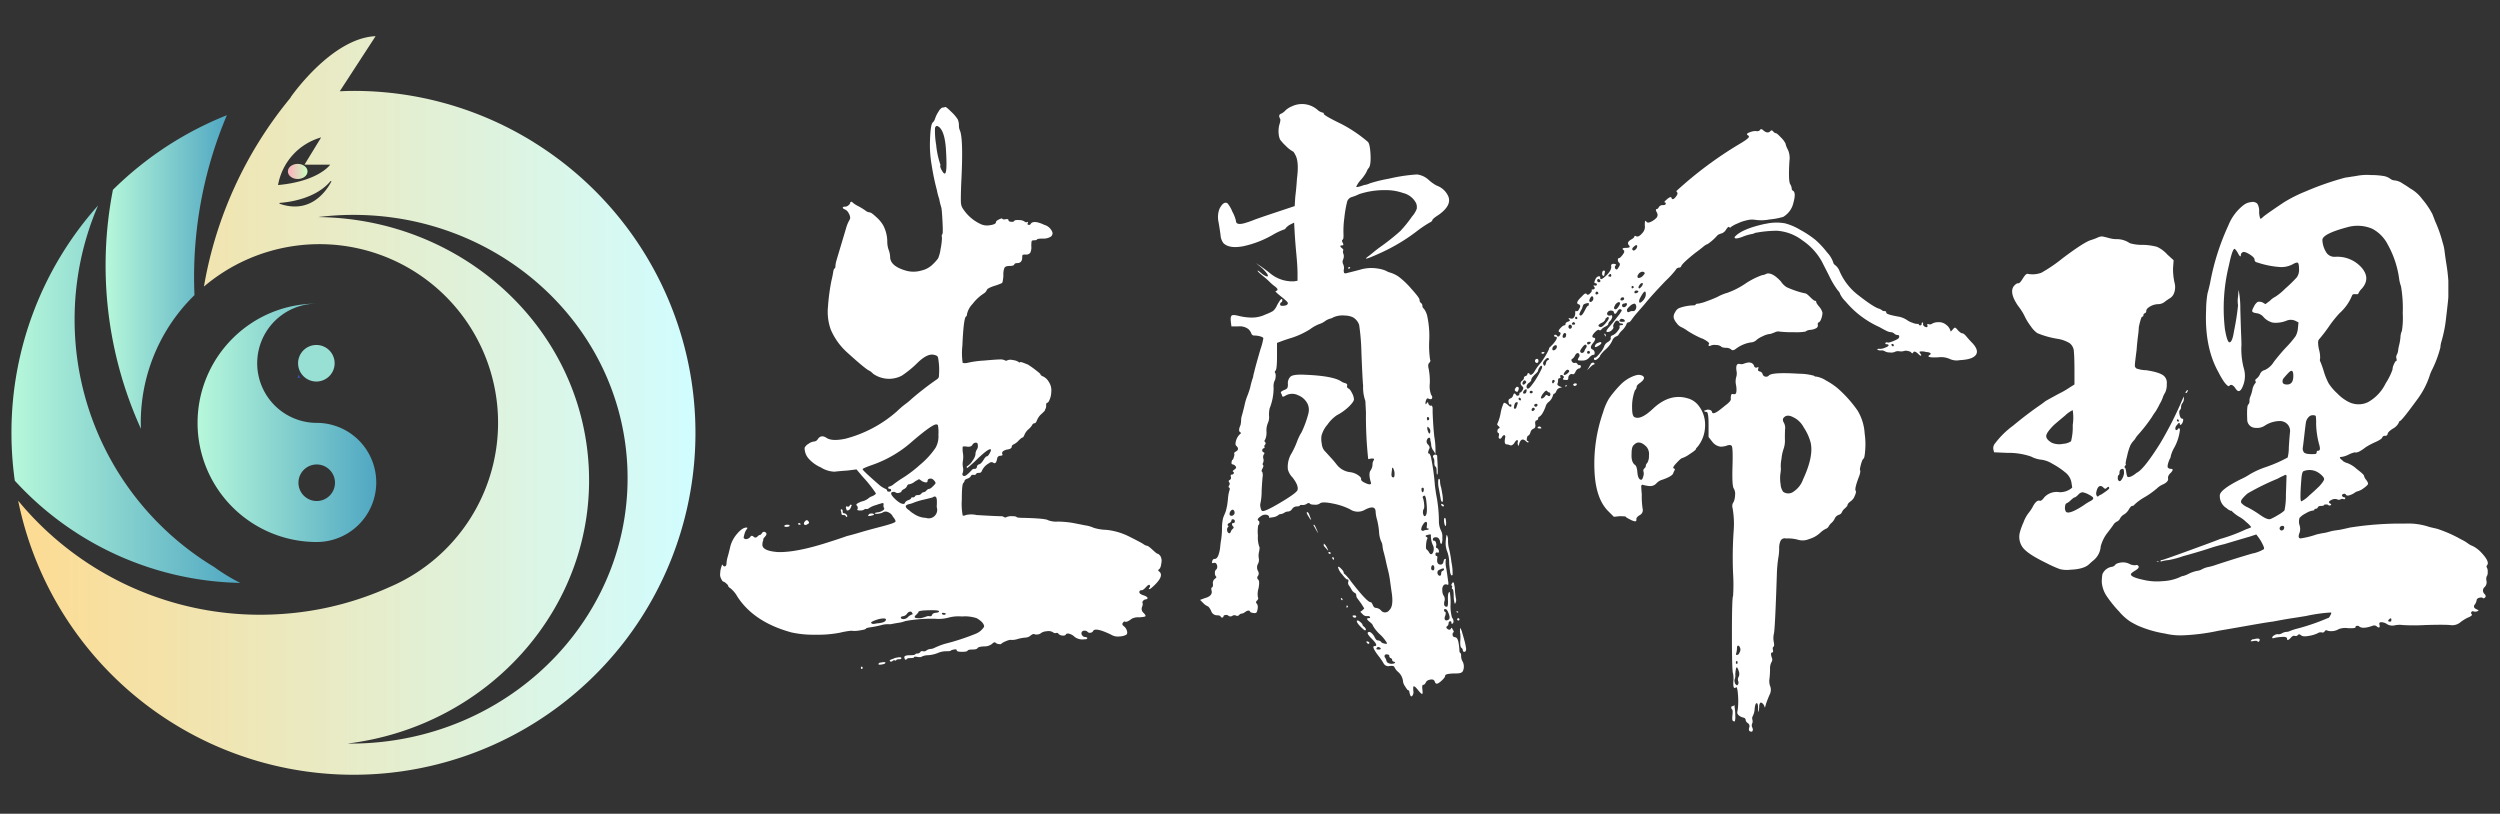 <svg xmlns="http://www.w3.org/2000/svg" xmlns:xlink="http://www.w3.org/1999/xlink" width="553" height="180" viewBox="0 0 553 180">
  <rect x="0" y="0" width="553" height="180" fill="#333333" stroke="none"/>
  <defs>
    <clipPath id="clip-path">
      <rect id="矩形_23578" data-name="矩形 23578" width="553" height="180" transform="translate(-17013 9935)" fill="#fff" stroke="#707070" stroke-width="1" opacity="0.51"/>
    </clipPath>
    <linearGradient id="linear-gradient" y1="0.5" x2="1" y2="0.5" gradientUnits="objectBoundingBox">
      <stop offset="0" stop-color="#b7f8db"/>
      <stop offset="1" stop-color="#50a7c2"/>
    </linearGradient>
    <linearGradient id="linear-gradient-4" y1="0.5" x2="1" y2="0.5" gradientUnits="objectBoundingBox">
      <stop offset="0" stop-color="#fddb92"/>
      <stop offset="1" stop-color="#d1fdff"/>
    </linearGradient>
    <linearGradient id="linear-gradient-5" y1="0.5" x2="1" y2="0.5" gradientUnits="objectBoundingBox">
      <stop offset="0" stop-color="#d5dee7"/>
      <stop offset="0" stop-color="#ffafbd"/>
      <stop offset="1" stop-color="#c9ffbf"/>
    </linearGradient>
  </defs>
  <g id="蒙版组_1370" data-name="蒙版组 1370" transform="translate(17013 -9935)" clip-path="url(#clip-path)">
    <g id="组_20165" data-name="组 20165">
      <g id="组_20162" data-name="组 20162" transform="translate(-29825.211 2396.372)">
        <path id="路径_24493" data-name="路径 24493" d="M13020.67,7562.308a1,1,0,0,0,.63-.126q.252,0,1.388,1.134a8.322,8.322,0,0,1,1.387,1.641,3.552,3.552,0,0,1,.251,1.322,2.634,2.634,0,0,0,.253,1.2q.756,2.017.253,11.6-.127,3.4-.063,4.286a2.648,2.648,0,0,0,.567,1.513,9.287,9.287,0,0,0,3.656,3.151,3.388,3.388,0,0,0,2.207.316q1.324-.19,1.323-.693c0-.168.209-.357.63-.568s.672-.271.757-.188c.083.169.335.21.757.126s.63,0,.63.252c0,.17.189.274.567.315s.609-.021.693-.189.442-.23,1.072-.188a2.064,2.064,0,0,1,1.2.314.49.49,0,0,0,.567.127c.209-.084.272-.041.189.126q-.253.5.253.5a.4.4,0,0,0,.378-.253q.63-.879,3.026.253a2.663,2.663,0,0,1,1.766,1.639.916.916,0,0,1-.442,1.009,3.085,3.085,0,0,1-1.7.379c-.757,0-1.18.062-1.262.189s-.295.188-.631.188-.525.063-.566.189a5.868,5.868,0,0,0-.063,1.2,2.694,2.694,0,0,1-.253,1.388,1.135,1.135,0,0,1-1.008.378,1.858,1.858,0,0,0-.63.063q-.127.064-.127.567,0,1.261-1.134,1.261c-.338,0-.549.107-.632.314s-.421.316-1.008.316-.968.126-1.136.377a3.822,3.822,0,0,0-.251,1.767c-.085,1.009-.189,1.557-.315,1.639a12.752,12.752,0,0,1-1.7.63q-1.513.507-1.64.883a1.7,1.7,0,0,1-.63.758,9.794,9.794,0,0,0-2.522,2.332,4.693,4.693,0,0,0-1.261,2.333.508.508,0,0,1-.252.5q-.505.633-.757,6.431a15.091,15.091,0,0,0,.063,3.782,2.058,2.058,0,0,0,1.072,0,21.14,21.14,0,0,1,3.593-.5q2.837-.25,3.594-.252a2.243,2.243,0,0,1,1.072.188.469.469,0,0,0,.567,0,1.783,1.783,0,0,1,1.134-.062,3.219,3.219,0,0,1,1.261.379c.168.17.294.21.379.126s.293-.063.631.063.713.273,1.134.441a19.831,19.831,0,0,1,1.7,1.2q1.072.822,1.072.945c0,.169.209.337.631.5a3,3,0,0,1,1.262,1.261,3.28,3.28,0,0,1,.5,2.144,4.4,4.4,0,0,1-.315,1.575c-.21.548-.4.82-.567.82s-.252.189-.252.567a1.534,1.534,0,0,1-.126.757.605.605,0,0,0-.126.314q0,.127-.757.819a3.647,3.647,0,0,0-1.009,1.388q-.253.694-.567.693a.568.568,0,0,0-.5.377,3.627,3.627,0,0,1-.82.947,3.268,3.268,0,0,0-.883,1.2q-.252.631-.44.631c-.126,0-.421.232-.883.693a3.342,3.342,0,0,1-1.071.819.641.641,0,0,0-.442.568q-.063.442-.944.566a2.2,2.2,0,0,0-.946.378.529.529,0,0,0-.189.631.159.159,0,0,1,0,.252.512.512,0,0,1-.378.126.7.7,0,0,0-.756.63q-.255,1.39-.883.884a.724.724,0,0,0-.883.125,3.5,3.5,0,0,0-1.64,1.766.584.584,0,0,1-.631.379c-.336,0-.547.084-.63.252s-.273.232-.567.189-.484.043-.567.251a1.262,1.262,0,0,1-.756.568c-.422.169-.631.314-.631.44a1.11,1.11,0,0,1-.315.567q-.315.381-.314,3.657a13.723,13.723,0,0,0,.188,3.468c.126.125.356.105.693-.063a5.32,5.32,0,0,1,2.4,0q4.285.253,5.3.253a1.27,1.27,0,0,1,.757.188.469.469,0,0,0,.567,0,2.6,2.6,0,0,1,1.2-.187q.88,0,1.009.188t1.892.189q4.54.129,5.043.5a5.035,5.035,0,0,0,2.207.315,22.789,22.789,0,0,1,3.026.252q1.069.189,2.9.566a7.2,7.2,0,0,1,2.018.568,10.363,10.363,0,0,0,2.773.442,14.555,14.555,0,0,1,5.106,1.511q2.522,1.264,3.09,1.641a1.838,1.838,0,0,0,.818.379q.252,0,1.2.882t1.134.883q.189,0,.567.441a2.106,2.106,0,0,1,.253,1.575c-.085.756-.253,1.221-.5,1.388s-.252.336,0,.5q1.135.883-.883,2.9c-.674.671-1.093,1.009-1.26,1.009s-.17-.106,0-.316a.43.43,0,0,0,.063-.566c-.126-.169-.4-.022-.819.44s-.737.693-.946.693a.609.609,0,0,0-.44.126q-.379.63.882,1.01c.5.167.8.378.883.629-.169.169-.3.254-.378.254a.774.774,0,0,0-.631.314.509.509,0,0,0-.126.568q.125.123-.126.819a1.121,1.121,0,0,0,.315,1.26c.378.379.523.631.441.757s-.567.21-1.45.253a2.977,2.977,0,0,0-1.576.315q-1.135.88-1.514.63c-.085-.085-.231,0-.44.252s-.148.5.189.757a1.921,1.921,0,0,1,.693,1.009q.188.63-.127.883a3.262,3.262,0,0,1-1.449.377,2.779,2.779,0,0,1-1.893-.377q-3.658-1.768-4.034-.757a.694.694,0,0,1-.567.314.618.618,0,0,1-.63-.189.82.82,0,0,0-.693-.251.582.582,0,0,0-.631.377.628.628,0,0,0,.125.632.743.743,0,0,0,.632.377q.88.126.252.506h-.378a2.845,2.845,0,0,1-2.144-.506,2.709,2.709,0,0,0-1.136-.693c-.421-.125-.692-.083-.819.127s-.378.293-.755.251a1.342,1.342,0,0,1-.82-.314q-.255-.378-.568-.252a.806.806,0,0,1-.756-.188,1.945,1.945,0,0,0-1.388-.189,2.266,2.266,0,0,0-1.2.378,1.288,1.288,0,0,1-.758.315,1.4,1.4,0,0,1-.756-.063c-.169-.085-.44.02-.819.314a1.786,1.786,0,0,1-1.071.442,8.554,8.554,0,0,0-1.766.315,3.821,3.821,0,0,1-1.639.189,3.452,3.452,0,0,0-1.009.314,3.337,3.337,0,0,0-1.009.566c0,.084-.169.1-.5.064a1.268,1.268,0,0,1-.756-.315q-.253-.253-.757.251a2.66,2.66,0,0,1-1.765.568c-.842.041-1.323.167-1.45.379s-.5.314-1.135.314-.989.083-1.071.253-.5.252-1.261.252-1.136-.106-1.136-.315-.21-.274-.63-.189-.652.167-.693.253-.378.126-1.01.126a4.568,4.568,0,0,0-1.827.379,7.361,7.361,0,0,1-2.144.5,3.362,3.362,0,0,0-1.45.316c-.126.125-.44.146-.946.063s-.756-.062-.756.063-.252.189-.756.189-.8.082-.882.252-.212.168-.38,0a1.115,1.115,0,0,1-.126-.5c.082-.252.483-.379,1.2-.379s1.112-.062,1.2-.188a.564.564,0,0,1,.5-.188.783.783,0,0,0,.631-.315.459.459,0,0,1,.568-.189.95.95,0,0,0,.819-.189,1.728,1.728,0,0,1,.882-.315,2.472,2.472,0,0,0,1.009-.314,17.938,17.938,0,0,1,2.144-.821,51.075,51.075,0,0,0,6.935-2.269,3.62,3.62,0,0,0,1.2-.819c.378-.378.567-.652.567-.819q-.127-.883-1.64-1.766a8.264,8.264,0,0,0-3.277-.379,8.379,8.379,0,0,0-2.963.253,8.483,8.483,0,0,1-2.964.253,31.812,31.812,0,0,0-6.557.5,6.7,6.7,0,0,1-1.45.379c-.547.082-1.029.168-1.449.253a2.719,2.719,0,0,1-.946.063,5.532,5.532,0,0,0-1.639.252q-1.324.312-2.27.441c-.63.083-.968.189-1.009.314s-.5.253-1.387.379a5.668,5.668,0,0,1-1.828.063,16.914,16.914,0,0,0-2.522.44,26.062,26.062,0,0,1-5.357.442,22.836,22.836,0,0,1-5.359-.506q-8.322-2.269-11.979-7.942a6.344,6.344,0,0,0-1.449-1.766c-.378-.251-.567-.44-.567-.566s-.148-.315-.442-.568-.484-.378-.567-.378q-.252,0-.566-.693a1.822,1.822,0,0,1-.189-1.2,4.375,4.375,0,0,1,.252-1.388c.083-.334.168-.5.253-.5.168.336.355.463.567.377s.314-.292.314-.63a7,7,0,0,1,.315-1.639q.313-1.137.567-2.269a7.065,7.065,0,0,1,1.513-2.713q1.135-1.323,2.018-1.322c.253,0,.272.126.063.377a2.82,2.82,0,0,0-.5,1.072,5.358,5.358,0,0,0-.189.82.636.636,0,0,0,.756.252,1.221,1.221,0,0,0,.757-.506q.252-.376.693,0a.535.535,0,0,0,.819,0q.378-.376.567-.377c.127,0,.294-.146.5-.44a.48.48,0,0,1,.757-.127q.441.315-.063.883c-.336.377-.484.589-.44.63s.02.169-.063.379a2.661,2.661,0,0,0-.126.945q.125,1.261,3.4,1.513,4.034.127,11.1-2.144,2.773-.879,4.161-1.387,1.513-.378,2.963-.819t4.6-1.261q3.149-.817,3.215-1.135t-.567-1.072a1.934,1.934,0,0,0-1.072-1.008,1.174,1.174,0,0,0-1.071,0,1.544,1.544,0,0,1-.63.251,3.52,3.52,0,0,1-.82.126.6.6,0,0,1-.44-.126c0-.082.293-.167.882-.251a2.23,2.23,0,0,0,1.009-.441c.253-.209.294-.4.126-.567a1,1,0,0,1-.062-.632q.062-.376-.189-.377a13.281,13.281,0,0,0-1.45.44,5.259,5.259,0,0,0-1.576.694.823.823,0,0,1-.631.189.438.438,0,0,0-.44.125,1.493,1.493,0,0,1-.946.189,1.29,1.29,0,0,1-.5-.062c-.085-.042-.085-.146,0-.316a.633.633,0,0,0-.126-.63c-.17-.167-.189-.315-.063-.441a4.421,4.421,0,0,1,1.2-.567,3.52,3.52,0,0,0,1.262-.566,2.778,2.778,0,0,1,.945-.567c.546-.253.82-.461.82-.632a27.73,27.73,0,0,0-2.9-3.656l-1.387-1.639-2.018.251q-1.891.13-2.837.253a6.027,6.027,0,0,1-3.026-.944,7.8,7.8,0,0,1-2.711-1.956,3.52,3.52,0,0,1-.883-2.4,2.14,2.14,0,0,1,.883-.882,2.46,2.46,0,0,1,1.262-.5,1.016,1.016,0,0,0,.756-.5q.756-1.135,2.018-.252,1.258.756,4.161.127a27.8,27.8,0,0,0,11.348-6.053,20.157,20.157,0,0,1,1.828-1.576,14.491,14.491,0,0,0,1.449-1.2,65.758,65.758,0,0,1,5.548-4.288.923.923,0,0,0,.442-.566,18.12,18.12,0,0,0,.063-2.081,15.517,15.517,0,0,0-.252-2.206c-.085-.293-.378-.481-.883-.566q-1.389-.379-3.53,1.639a22.97,22.97,0,0,1-3.594,2.963,6.092,6.092,0,0,1-6.367-.441,3.674,3.674,0,0,0-.757-.63q-.756-.253-4.791-3.909a14.518,14.518,0,0,1-3.782-5.169,11.66,11.66,0,0,1-.631-5.169,45.844,45.844,0,0,1,.757-5.675c.168-.672.294-1.28.378-1.829s.189-.839.315-.883.189-.207.189-.5a5.355,5.355,0,0,1,.251-1.323q.252-.88.631-2.144t.757-2.521q.378-1.26.693-2.333a8.263,8.263,0,0,1,.631-1.639,2.512,2.512,0,0,0,.314-.693,2.281,2.281,0,0,0-.377-1.136,1.617,1.617,0,0,0-.758-.756c-.588-.253-.673-.461-.252-.63h.252a1.191,1.191,0,0,0,.758-.315q.376-.313.377-.567c0-.084.063-.146.189-.189a.254.254,0,0,1,.314.126,5.559,5.559,0,0,0,1.262.82,15.437,15.437,0,0,1,1.639,1.009,1.559,1.559,0,0,0,.883.377q.379,0,1.514,1.072a7.3,7.3,0,0,1,1.513,1.828,7.865,7.865,0,0,1,.883,3.53,5.576,5.576,0,0,0,.314,1.892,4.674,4.674,0,0,1,.316,1.514q0,2.017,3.4,3.025a6.154,6.154,0,0,0,3.53,0,5.158,5.158,0,0,0,2.46-1.325,11.323,11.323,0,0,0,1.2-1.323,7.442,7.442,0,0,0,.566-2.08,15.551,15.551,0,0,0,.316-2.458c-.085-.506-.063-.777.063-.82s.146-.9.063-2.584-.17-2.774-.254-3.279a17.232,17.232,0,0,1-.5-2.017,12.81,12.81,0,0,1-.5-1.893,51.406,51.406,0,0,1-1.134-5.42,25.874,25.874,0,0,1-.379-5.863q.125-3.217.568-3.657a2.056,2.056,0,0,0,.566-.945,6.279,6.279,0,0,1,.757-1.513A2.113,2.113,0,0,1,13020.67,7562.308Zm-34.8,92.736c-.169-.042-.211-.127-.127-.253s.294-.189.631-.189.5.064.5.189-.126.211-.379.253A1.575,1.575,0,0,1,12985.87,7655.044Zm3.215-.442c-.211,0-.315-.062-.315-.189a.167.167,0,0,1,.189-.187.37.37,0,0,1,.314.188C12989.356,7654.54,12989.294,7654.6,12989.085,7654.6Zm1.2-.756q.378-.5.756,0c.168.252.168.422,0,.5q-.883.631-1.009,0A.725.725,0,0,1,12990.283,7653.846Zm8.069-1.64a2.146,2.146,0,0,0-.126-.63c-.085-.252-.044-.379.126-.379s.252.148.252.442.1.44.315.44a.732.732,0,0,1,.567.315c.167.212.189.359.062.441s-.21.044-.251-.125-.21-.253-.5-.253S12998.353,7652.376,12998.353,7652.206Zm1.765-1.765c.167-.335.335-.378.5-.126l-.126.252q-.255.883-.883.883c-.085,0-.17-.167-.253-.5s0-.461.253-.379S13000.032,7650.61,13000.117,7650.441Zm2.711,36.062c-.125,0-.188-.086-.188-.253s.063-.253.188-.253.189.083.189.253S13002.954,7686.5,13002.828,7686.5Zm16.959-51.822a8.047,8.047,0,0,0-.126-2.145.526.526,0,0,0-.378-.125q-.885,0-5.17,3.655a26.184,26.184,0,0,1-8.952,5.3q-2.146.756-2.144.945t1.387,1.451q1.386,1.26,2.206,1.953a5.061,5.061,0,0,0,1.324.883c.335.126.5.274.5.441s.146.253.441.253.44-.105.44-.315a.279.279,0,0,0-.314-.315c-.211,0-.315-.083-.315-.252a.223.223,0,0,1,.252-.253,2.488,2.488,0,0,0,1.01-.567q.756-.567,1.512-1.072a27.616,27.616,0,0,0,4.225-3.151,17.863,17.863,0,0,0,3.468-3.783A5.117,5.117,0,0,0,13019.787,7634.681Zm-15.383,17.652c0-.084.1-.146.315-.189a1.32,1.32,0,0,1,.567,0c.168.044.253.105.253.189s-.189.169-.567.252a1.455,1.455,0,0,1-.694.063C13004.194,7652.607,13004.235,7652.5,13004.4,7652.333Zm3.783,23.2q-.127-.255-.82-.189a5.612,5.612,0,0,0-1.513.379,3.8,3.8,0,0,0-.945.44c0,.253.167.379.5.379a3.6,3.6,0,0,0,.757-.126C13007.513,7676.33,13008.188,7676.037,13008.188,7675.533Zm-1.388,9.582a2.8,2.8,0,0,0,.441-.063,2.833,2.833,0,0,1,.568-.062c.166,0,.251.042.251.126q0,.25-.693.377c-.463.084-.737.084-.819,0S13006.548,7685.282,13006.8,7685.115Zm3.278-1.009q1.513-.378,1.513,0c0,.167-.169.252-.5.252s-.548.063-.63.189a.2.2,0,0,1-.316.063c-.126-.084-.295-.043-.5.127a.429.429,0,0,1-.566.062q-.255-.189.377-.44A2.267,2.267,0,0,0,13010.078,7684.106Zm8.7-39.338a1.026,1.026,0,0,0-.631-.379c-.5,0-.757.169-.757.5q0,.631-1.134.126l-.757-.5-.883.5a2.775,2.775,0,0,1-1.261.632.492.492,0,0,0-.5.377,1.366,1.366,0,0,1-.694.693q-.567.316-.567.568c0,.084-.169.169-.5.251a.883.883,0,0,1-.757-.062.8.8,0,0,0-.63-.127c-.253.044-.379.148-.379.315q0,.379.693,1.072a6.977,6.977,0,0,0,1.325,1.072q.88.378,1.008,0a1.176,1.176,0,0,1,.757-.63c.42-.169.63-.315.63-.442s.126-.189.379-.189a.507.507,0,0,0,.5-.251c.083-.167.294-.253.631-.253a.911.911,0,0,0,.756-.315.685.685,0,0,1,.5-.314,1.035,1.035,0,0,0,.632-.379,1.024,1.024,0,0,1,.63-.378c.167,0,.441-.19.819-.567s.568-.609.568-.694A1.035,1.035,0,0,0,13018.778,7644.769Zm-4.791,29.377a.412.412,0,0,0-.5-.315.933.933,0,0,0-.631.441,1.316,1.316,0,0,1-.883.567c-.337.041-.5.146-.5.315s.168.271.5.315a1.394,1.394,0,0,0,1.071-.441,2.235,2.235,0,0,1,.883-.567C13014.133,7674.417,13014.154,7674.313,13013.987,7674.146Zm5.3-25.6q-.255-.376-.757,0-.378.127-1.955.5a14.626,14.626,0,0,0-2.144.63,5.537,5.537,0,0,1-1.2.379q-1.39.378.126,1.387a5.174,5.174,0,0,0,1.009.756,4.945,4.945,0,0,0,2.648.883,1.875,1.875,0,0,0,2.395-2.395Q13019.533,7648.8,13019.283,7648.55Zm-.063,25.532c.461-.042.693-.146.693-.314s-.464-.252-1.387-.252q-3.152,0-3.152.379c0,.082-.17.292-.5.63-.589.5-.423.756.5.756h.5a8.563,8.563,0,0,0,1.262-.379,1.178,1.178,0,0,1,.693-.062.46.46,0,0,0,.567-.314C13018.483,7674.271,13018.756,7674.123,13019.22,7674.082Zm.945-107.236q-.883-.879-1.135,0a17.827,17.827,0,0,0,.253,3.721,18.977,18.977,0,0,0,.882,4.224.547.547,0,0,1,0,.5,2.581,2.581,0,0,0,.379.947c.251.462.46.692.63.692q.627,0,.253-5.674Q13021.172,7567.981,13020.165,7566.846Zm1.262,107.426a1.057,1.057,0,0,0-.883-.126c0,.251.166.379.5.379a.576.576,0,0,0,.252-.063A.207.207,0,0,0,13021.427,7674.271Zm7.061-37.321c0-.334-.148-.5-.442-.5a.9.9,0,0,0-.756.5c-.209.337-.611.463-1.2.378s-.9-.063-.945.064a5.719,5.719,0,0,0,.063,1.386,5.135,5.135,0,0,1,0,1.639,4,4,0,0,0,0,1.45,2.42,2.42,0,0,1-.062,1.324.4.4,0,0,0,.126.568q.313.253,1.009-.379a8.127,8.127,0,0,0,.883-.883.739.739,0,0,1,.631-.252.459.459,0,0,0,.5-.441.647.647,0,0,1,.5-.567q.441-.125.946-.945c.335-.546.586-.82.756-.82s.378-.23.631-.693.335-.735.253-.819q-.379-.378-2.9,2.017c-.423.423-.819.8-1.2,1.135s-.675.59-.882.757-.316.212-.316.126a.247.247,0,0,1,.127-.377,3.489,3.489,0,0,0,1.134-1.2,3.123,3.123,0,0,0,.631-1.324,2.094,2.094,0,0,1,.315-1.134A1.274,1.274,0,0,0,13028.487,7636.95Z" transform="translate(0.001 0.098)" fill="#fff"/>
        <path id="路径_24494" data-name="路径 24494" d="M13082.1,7562.153a5.206,5.206,0,0,1,5.8.883,2.588,2.588,0,0,0,1.007.5.225.225,0,0,1,.254.253q0,.379,3.909,2.269a30.818,30.818,0,0,1,5.8,3.909c.335.253.546,1.18.631,2.774s-.043,2.606-.379,3.026a2.137,2.137,0,0,0-.44.756,8.863,8.863,0,0,1-1.261,1.828,5.508,5.508,0,0,0-1.072,1.576c0,.17.587.044,1.766-.378a3.837,3.837,0,0,0,1.261-.377,32.5,32.5,0,0,1,4.16-1.011,37.312,37.312,0,0,1,6.24-.944,4.625,4.625,0,0,1,2.587,1.2,8.745,8.745,0,0,0,1.765,1.261,4.424,4.424,0,0,1,2.4,2.019q1.258,2.145-1.892,4.412-1.389.883-1.449,1.2c-.044.21-.253.4-.632.567a25.865,25.865,0,0,0-2.962,2.017,40.811,40.811,0,0,1-7.565,4.539q-3.281,1.515-3.53,1.387c0-.082.146-.229.44-.441s.693-.523,1.2-.945,1.049-.839,1.638-1.261a47.86,47.86,0,0,0,4.351-3.468,28.508,28.508,0,0,0,2.585-3.215,5.626,5.626,0,0,0,1.008-1.639,2.32,2.32,0,0,0-.125-1.261,4.382,4.382,0,0,0-2.9-2.27,11.194,11.194,0,0,0-3.783-.632,17.917,17.917,0,0,0-5.927.883,9.958,9.958,0,0,1-1.576.631,1.529,1.529,0,0,0-1.071,1.009,26.119,26.119,0,0,0-.63,3.657,21.1,21.1,0,0,0-.189,3.4c.041.841-.021,1.3-.189,1.386s-.169.3,0,.632c.253.421.209.63-.126.63q-.756,0,0,.63c.252.17.335.337.252.5a.987.987,0,0,0,.063.757,1.714,1.714,0,0,1-.063,1.2,1.168,1.168,0,0,0,0,1.071,1.887,1.887,0,0,1,.127,1.26,1.828,1.828,0,0,0,.063.632c.042.084.189.125.441.125a6.7,6.7,0,0,1,.693-.189q.313-.06,2.459-.63a8.6,8.6,0,0,1,3.783-.253,7.225,7.225,0,0,1,1.891.506,3.976,3.976,0,0,0,1.071.441,6.949,6.949,0,0,1,1.766.883,18.021,18.021,0,0,1,2.773,2.647q1.828,2.019,1.828,2.458a.835.835,0,0,0,.315.693.783.783,0,0,1,.315.63.771.771,0,0,0,.315.631,4.209,4.209,0,0,1,.756,1.64,21.048,21.048,0,0,1,.441,5.358,21.54,21.54,0,0,0,.189,4.288q.189.315-.189.692c-.252.252-.295.693-.125,1.323a14.207,14.207,0,0,1,.251,3.216,5.423,5.423,0,0,0,.315,2.585.642.642,0,0,1,.189.693c-.085.252-.337.295-.756.126q-.379-.25-.568.314a1.65,1.65,0,0,0-.125.82c.041.17.146.084.314-.252l.252-.127a.852.852,0,0,0,.252.631.408.408,0,0,0,.5.126c.083,0,.126.021.126.063a.444.444,0,0,0,.063.189,1.1,1.1,0,0,1,.063.441v.819q.123,3.28.378,5.422a16.4,16.4,0,0,1,.253,2.647v1.135l-.379-.631a2.454,2.454,0,0,1-.567-1.323,3.68,3.68,0,0,0-.126-.819.85.85,0,0,1-.063-.379c0-.42-.168-.545-.5-.378a1.394,1.394,0,0,0-.252.378.92.92,0,0,0,.252,1.072c.336.377.419.692.252.945a2.424,2.424,0,0,0-.188.5,1.64,1.64,0,0,0-.063.379.111.111,0,0,0,.127.126c.167,0,.334.251.5.757a49.706,49.706,0,0,1,.883,6.43c.082.589.167,1.178.251,1.766a31.531,31.531,0,0,1,.631,5.925,4.736,4.736,0,0,0,.441,2.145,2.835,2.835,0,0,1,.314,1.64,3.094,3.094,0,0,1-.124,1.26.156.156,0,0,1-.253,0,1.1,1.1,0,0,1-.127-.5c-.168-.588-.462-.884-.883-.884s-.651.127-.693.379.02.377.189.377c.253,0,.42.17.5.5a1.15,1.15,0,0,1,0,.757c-.084.17-.021.3.189.378a.84.84,0,0,1,.441.631v.315c0,.044-.084.062-.252.062-.337-.082-.5.022-.5.316s.083.441.252.441.209.212.126.63q-.127,1.263.757,1.262c.335,0,.545-.209.63-.63s.209-.632.379-.632.208.085.126.253a5.441,5.441,0,0,0,.125,1.892q.253,1.638.379,2.647a2.421,2.421,0,0,1,.063.883c-.044.082-.148.082-.315,0a.687.687,0,0,0-.692.126,1.339,1.339,0,0,0-.317,1.071,2.2,2.2,0,0,0,.253,1.2,1.367,1.367,0,0,1,.253,1.135q-.379,1.387.5,1.387c.167,0,.252-.379.252-1.135q-.127-2.145.378-2.144a12.664,12.664,0,0,1,.189,2.711,9.194,9.194,0,0,0,.314,2.963,1.193,1.193,0,0,1,.316.693.622.622,0,0,1-.189.63c-.169.127-.252.064-.252-.188s-.106-.358-.315-.315-.314.189-.314.442a.782.782,0,0,1-.316.63c-.211.167-.232.335-.062.5q.5.5.883.126,0-.505.378,0a.366.366,0,0,0,.126.253c.168.334.189.5.063.5s-.189.168-.189.506.189.523.566.566.632.461.757,1.262a12.7,12.7,0,0,1,.189,1.639q0,.439.189.568c.126.082.189.314.189.693a2.358,2.358,0,0,0,.252,1.071,2.394,2.394,0,0,1,.126,2.269c-.169.336-.631.506-1.387.506q-2.524,0-2.521.5c0,.253-.253.608-.756,1.072s-.864.693-1.073.693-.358-.126-.44-.379a.819.819,0,0,0-.379-.5,1.5,1.5,0,0,0-.945.063.981.981,0,0,0-.693.566c-.17.336-.359.506-.568.506s-.273.333-.188,1.009.063,1.007-.062,1.007-.4-.251-.82-.756q-1.261-1.639-1.135-.378v.378a1.383,1.383,0,0,1-.188,1.135q-.316.379-.5-.188a3.146,3.146,0,0,1-.188-.757c0-.126-.126-.232-.379-.315a6.89,6.89,0,0,1-.567-.818,2.28,2.28,0,0,1-.44-1.072,3.192,3.192,0,0,0-1.136-2.144,3.056,3.056,0,0,1-.757-1.009c-.085-.253-.44-.338-1.071-.253a1.181,1.181,0,0,1-1.323-.566,14.824,14.824,0,0,0-1.262-1.829q-1.512-2.019-.757-2.017,1.009,0-.63-1.64-1.135-1.134-.82-1.388t.757.127a3.158,3.158,0,0,1,.757,1.009c.209.42.42.63.63.63a1.26,1.26,0,0,1,.693.254.823.823,0,0,0,.506.377,2.086,2.086,0,0,0,.63.125c.168,0,.253-.042.253-.125a8.263,8.263,0,0,0-1.576-1.954,8.167,8.167,0,0,1-1.577-1.955c0-.17-.211-.421-.63-.756q-1.135-.885-.253-.883c.253,0,.336-.085.253-.252s-.3-.232-.63-.189a1.224,1.224,0,0,1-1.01-.442l-.5-.5.5-.379.379-.379-.631-1.009q-.633-.883-.882-1.2a1.078,1.078,0,0,1-.253-.693.606.606,0,0,0-.378-.567,1.755,1.755,0,0,1-.693-.757,6.58,6.58,0,0,0-.568-.884.9.9,0,0,1-.126-.818q.126-.505-.252-.5c-.17,0-.547-.377-1.135-1.135a3.673,3.673,0,0,1-.882-1.513c0-.335.334-.126,1.008.63a1.321,1.321,0,0,1,.253.5.29.29,0,0,0,.189.315,10.2,10.2,0,0,1,1.45,1.7q3.527,4.54,4.286,4.538c.167,0,.334.21.5.631s.4.631.693.631a1.865,1.865,0,0,1,1.071.5,1.14,1.14,0,0,0,1.893,0q1.008-.885.5-4.035-.253-1.767-.378-2.711a20.414,20.414,0,0,0-.442-2.206q-.315-1.26-.44-1.892c-.084-.42-.233-1.027-.442-1.828a8.1,8.1,0,0,1-.314-1.575,2.457,2.457,0,0,0-.315-1.009,6.177,6.177,0,0,1-.44-2.081,16.166,16.166,0,0,0-.441-2.648,7.756,7.756,0,0,1-.315-1.7q0-1.764-2.4-.5a3.084,3.084,0,0,1-3.277-.127,14.267,14.267,0,0,0-3.783-1.26q-2.4-.5-2.9,0a1.716,1.716,0,0,1-1.135.251c-.589,0-.946-.082-1.072-.251s-.358-.146-.693.063a1.393,1.393,0,0,1-.945.252c-.3-.041-.484,0-.568.127s-.314.188-.693.188a1.266,1.266,0,0,0-1.008.568,1.2,1.2,0,0,1-.883.567,1.446,1.446,0,0,0-.819.251,1.927,1.927,0,0,1-.82.315.792.792,0,0,0-.566.253,2.55,2.55,0,0,1-1.135.44l-.883.126v-.126c.083-.167-.044-.335-.379-.5a1.515,1.515,0,0,0-1.387.253q-1.009.631-.631,1.007c.168,0,.253.148.253.442s-.085.484-.253.566a8.952,8.952,0,0,0-.062,2.334,6,6,0,0,0,.315,2.458c.084.085.063.441-.063,1.072a3.51,3.51,0,0,0-.062,1.449,1.852,1.852,0,0,1-.127,1.135,1.666,1.666,0,0,0,0,1.766.975.975,0,0,1-.062,1.009.566.566,0,0,0,.063.819c.253.21.272.86.063,1.954a4.127,4.127,0,0,0-.126,1.955c.126.208.063.441-.188.693s-.3.461-.126.631q.5.5.126,1.765c-.085.334-.359.461-.819.378s-.693-.169-.693-.251q-.255-.633-1.261.125a1.242,1.242,0,0,1-.632.252.865.865,0,0,0-.567.314.553.553,0,0,1-.693.127.824.824,0,0,0-.819.063.726.726,0,0,1-.82,0,.766.766,0,0,0-.693-.189c-.295.043-.44.146-.44.315s-.126.253-.378.253c-.17-.085-.252-.17-.252-.253-.085-.169-.379-.251-.884-.251a1.345,1.345,0,0,1-1.2-.947c-.3-.63-.566-.987-.819-1.07a3.063,3.063,0,0,1-1.009-.756l-.631-.632,1.009-.379q1.891-.5,1.514-1.765c-.085-.337-.044-.547.126-.629s.229-.359.188-.821a1.119,1.119,0,0,1,.442-1.071c.334-.251.419-.419.251-.5a1.118,1.118,0,0,1-.251-.819.912.912,0,0,1,.377-.819,1.044,1.044,0,0,0,.063-.946c-.126-.378-.358-.523-.693-.441-.253.085-.378.085-.378,0,0-.588.208-.883.631-.883q.756,0,1.134-2.27.125-1.384.253-2.017a18.914,18.914,0,0,0,.188-2.459,9.511,9.511,0,0,1,.252-2.333c.127-.334.252-.65.379-.945a5.305,5.305,0,0,0,.252-.693q.062-.25.189-.819t.252-1.828a7.9,7.9,0,0,1,.314-1.766c.127-.335.1-.546-.062-.63s-.169-.253,0-.5a.542.542,0,0,0,0-.693c-.169-.21-.127-.379.126-.5a.539.539,0,0,0,.253-.693c-.085-.335-.022-.5.188-.5a.452.452,0,0,0,.441-.252.251.251,0,0,0-.126-.379c-.17-.083-.063-.253.315-.5s.441-.5.188-.756a1.032,1.032,0,0,0-.63-.379c-.252,0-.3-.293-.127-.883l.253-.253c.252-.671.335-1.071.252-1.2s0-.273.252-.442q1.008-.5.253-1.26-.379-.25-.127-1.137a3.152,3.152,0,0,1,.757-1.386c.335-.252.42-.419.253-.5q-.633-.252,0-1.641a5.744,5.744,0,0,0,.126-1.07,3.82,3.82,0,0,1,.188-1.072q.189-.63.568-2.206a12.292,12.292,0,0,1,.566-1.954,18.6,18.6,0,0,0,.694-2.018,17.292,17.292,0,0,1,.631-2.27,7.622,7.622,0,0,1,.252-1.135q.249-1.134,1.387-5.044a14.081,14.081,0,0,0,.63-2.395c0-.168-.232-.315-.693-.442a4.892,4.892,0,0,0-1.262-.189.626.626,0,0,1-.693-.44,2.54,2.54,0,0,0-.693-1.009,3.165,3.165,0,0,0-2.207-.567h-1.512l-.126-1.009c-.085-.756-.022-1.217.188-1.387s.714-.146,1.513.063a12.935,12.935,0,0,0,2.773.379,6.952,6.952,0,0,0,3.216-.693,10.848,10.848,0,0,0,1.64-.756,3.46,3.46,0,0,0,.882-1.262c.5-.924.839-1.388,1.009-1.388s.209.17.127.5c-.085.17-.17.254-.253.254a.52.52,0,0,0-.188.5c.042.169.188.251.441.251.839,0,1.262-.208,1.262-.63q0-.25-1.515-1.449t-1.135-1.2q.88-.252-.378-1.136a12.516,12.516,0,0,1-1.135-1.009c-.336-.334-.842-.775-1.513-1.322s-1.01-.883-1.01-1.009.335.105,1.01.692q1.258.883,1.26.379c0-.253-.421-.8-1.26-1.639l-1.388-1.136,1.135.757q1.258.883,2.019,1.513a7.691,7.691,0,0,0,5.295,1.765l.756-.125v-1.514q0-1.636-.252-4.286t-.378-4.792l-.126-2.269-.757.377a3.186,3.186,0,0,0-1.07.821q-.19.315-.38.314a15.2,15.2,0,0,0-2.206,1.009,22.524,22.524,0,0,1-6.872,2.711q-3.091.568-4.35-.693a3.262,3.262,0,0,1-.63-1.7q-.127-1.071-.441-2.9a5.151,5.151,0,0,1,.188-2.963q.882-1.765,1.766-1.261a6.3,6.3,0,0,1,1.071,1.827,8.019,8.019,0,0,1,.819,2.081q0,1.011,1.893.5,1.258-.378,2.017-.693t4.917-1.7l4.161-1.386.126-2.019q.252-2.014.378-4.035.5-3.782-.378-5.295-.378-.756-.567-.757a7.087,7.087,0,0,1-1.576-1.261,9.918,9.918,0,0,1-1.2-1.323,3.565,3.565,0,0,1-.315-1.2,5.657,5.657,0,0,1,.189-2.271q.313-1.006.063-1.26c-.253-.5-.17-.84.251-1.009a2.739,2.739,0,0,0,.946-.693A4.574,4.574,0,0,1,13082.1,7562.153Zm-12.608,91.79a.406.406,0,0,0-.379-.441c-.253-.041-.378.063-.378.314a.761.761,0,0,1-.5.506c-.338.17-.422.377-.252.631q.25,0,0,.251a.86.86,0,0,0-.189.757.678.678,0,0,0,.441.63c.167,0,.294-.126.379-.378a1.328,1.328,0,0,1,.44-.631c.209-.167.23-.334.063-.5a.716.716,0,0,1-.253-.5.222.222,0,0,1,.253-.252A.335.335,0,0,0,13069.487,7653.943Zm-.315-1.387a.634.634,0,0,0,.252-.63.728.728,0,0,0-.252-.5.364.364,0,0,0-.441.063,1.111,1.111,0,0,0-.379.566c-.085.338-.022.548.189.631A.6.6,0,0,0,13069.172,7652.557Zm26.414-43.752a4.458,4.458,0,0,0-1.765-.378,5.086,5.086,0,0,0-2.521.378,2.25,2.25,0,0,1-.757.314,3.56,3.56,0,0,0-1.135.568,4.364,4.364,0,0,1-1.262.63,8.732,8.732,0,0,0-2.017,1.135,17.94,17.94,0,0,1-4.034,1.892q-1.263.379-2.271.757l-1.009.377v2.9q0,2.9-.314,3.216t-.063.567a1.8,1.8,0,0,1,.063.883,1.853,1.853,0,0,1-.253.882,2.966,2.966,0,0,0-.188,1.388,12.04,12.04,0,0,1-.883,4.665,6.5,6.5,0,0,0-.126,1.64,2.994,2.994,0,0,1-.253,1.575,4.278,4.278,0,0,0-.314,1.892,3.765,3.765,0,0,1-.315,1.828.315.315,0,0,0,0,.5.382.382,0,0,1,0,.567c-.169.211-.21.377-.126.5s.021.231-.188.314a.466.466,0,0,0,0,.882c.209.086.229.232.063.441a1.117,1.117,0,0,0-.126.945,1.36,1.36,0,0,1-.062.947c-.127.21-.127.377,0,.5s.082.378-.127.756-.252.61-.126.693.189.379.189.884q-.127.883-.253,3.4a12.787,12.787,0,0,1-.251,2.647,1.694,1.694,0,0,0,0,.945q.123.694.378.819.5.253,4.1-1.892t3.72-2.773q.252-1.006-1.134-2.773a3.835,3.835,0,0,1-1.008-1.766,5.717,5.717,0,0,1,.882-3.656,19.1,19.1,0,0,0,1.134-2.46,10.551,10.551,0,0,1,1.009-2.079,23.018,23.018,0,0,0,1.514-4.162,3.237,3.237,0,0,0-.126-2.016,3.9,3.9,0,0,0-2.144-2.018,2.927,2.927,0,0,0-2.647,0c-.423.252-.674.357-.757.315s-.17-.232-.253-.568c-.17-.253-.211-.42-.126-.5a2.961,2.961,0,0,1,.63-.379,1.8,1.8,0,0,0,.757-.441,2.122,2.122,0,0,0,.128-.944,1.973,1.973,0,0,1,.629-1.64q.63-.5,3.152-.379,6.3.253,8.07,1.513a2.18,2.18,0,0,0,.756.316q.628.189.5.566a.512.512,0,0,0,.252.632c.254.083.524.421.819,1.007a3.428,3.428,0,0,1,.442,1.388c0,.337-.359.863-1.072,1.576a11.533,11.533,0,0,1-2.711,1.954,7.965,7.965,0,0,0-2.08,2.081,6.138,6.138,0,0,0-1.323,2.458,5.158,5.158,0,0,0,.063,1.766,2.885,2.885,0,0,0,.567,1.514q.252.253,1.387,1.513a20.637,20.637,0,0,1,1.387,1.639,4.426,4.426,0,0,0,3.026,1.639,3.98,3.98,0,0,1,1.639.63c.5.338.735.632.694.883s.188.5.693.758c1.008.5,1.512.548,1.512.125q-.631-2.014-.125-2.774a2.391,2.391,0,0,0,.441-1.26,1.877,1.877,0,0,1,.189-.883c.251-.334.209-.5-.127-.5h-.379l-.63.126a87.1,87.1,0,0,1-.5-10.338q-.127-2.394-.126-2.522a8.772,8.772,0,0,1-.5-3.4q-.127-1.006-.379-7.312a48.064,48.064,0,0,0-.5-6.116A3.073,3.073,0,0,0,13095.586,7608.8Zm-10.213,43.247c0-.082.063-.125.189-.125s.272.231.44.693a10.17,10.17,0,0,0,.379.945h-.126a5,5,0,0,1-.5-.756A2.732,2.732,0,0,1,13085.373,7652.052Zm1.513,2.773a.112.112,0,0,1,.127-.126c.082,0,.252.3.5.883a5.668,5.668,0,0,1,.379,1.009Zm2.271,4.541v-.506a2.078,2.078,0,0,1,.63.757,4,4,0,0,1,.379.883Zm1.26,1.765c-.168-.083-.251-.167-.251-.254s.083-.125.251-.125a.224.224,0,0,1,.253.253C13090.669,7661.174,13090.584,7661.215,13090.416,7661.131Zm.82,1.26a.419.419,0,0,1-.189-.377c0-.167.063-.21.189-.126a.423.423,0,0,1,.189.377C13091.426,7662.435,13091.362,7662.477,13091.236,7662.391Zm1.892,8.952a.372.372,0,0,1-.189-.314c0-.126.063-.147.189-.064a.372.372,0,0,1,.188.315C13093.316,7671.406,13093.253,7671.425,13093.128,7671.343Zm1.071,1.388c0-.17.063-.211.19-.126s.145.167.063.252C13094.282,7673.191,13094.2,7673.15,13094.2,7672.73Zm.5-74.643c-.084,0-.126-.064-.126-.189s.084-.189.254-.189.208.063.125.189S13094.786,7598.088,13094.7,7598.088Zm.883,76.911c-.085-.084-.085-.146,0-.188a.544.544,0,0,1,.253-.062c.334,0,.5.082.5.251s-.106.253-.315.253A.452.452,0,0,1,13095.586,7675Zm.883,1.009c0-.083.083-.126.252-.126.084,0,.271.126.568.379s.44.441.44.568.168.314.5.566q.379.5.189.631c-.126.082-.314,0-.566-.253Q13096.466,7676.512,13096.469,7676.008Zm2.144,4.666a.249.249,0,0,1,.063-.189c.041-.043.1-.022.188.064a.4.4,0,0,1,.379.251.222.222,0,0,1-.253.251A.813.813,0,0,1,13098.612,7680.674Zm3.151,1.449c0-.125-.105-.232-.314-.314s-.358-.085-.44,0c-.338.335-.253.5.251.5Q13101.764,7682.313,13101.764,7682.123Zm1.893,1.577c0-.17-.148-.274-.442-.315s-.484.019-.567.188a.453.453,0,0,0,.063.506,2.149,2.149,0,0,1,.315.756c.084.334.419.545,1.009.63.5,0,.8-.085.883-.252.082-.084-.044-.17-.378-.253a.4.4,0,0,1-.253-.378c0-.17-.106-.3-.315-.378A.491.491,0,0,1,13103.656,7683.7Zm1.134-40.727c-.169-.586-.295-.883-.377-.883s-.127.022-.127.063-.043.4-.126,1.072.041,1.009.379,1.009Q13104.916,7644.235,13104.79,7642.974Zm7.313,12.546c-.17.043-.211-.188-.126-.694s0-.756-.252-.756c-.17,0-.379.211-.631.63a2.167,2.167,0,0,0-.378,1.009.294.294,0,0,0,.252.315.37.37,0,0,0,.378-.062,2.235,2.235,0,0,1,.693-.125c.209,0,.316-.064.316-.189S13112.271,7655.478,13112.1,7655.52Zm-1.071-8.006c.125,0,.207-.168.252-.5s-.045-.5-.252-.5-.3.169-.252.5S13110.906,7647.514,13111.032,7647.514Zm.818,2.017c-.083-.757-.21-1.177-.377-1.26a.42.42,0,0,0-.379.188c-.084.128-.084.233,0,.315a5.3,5.3,0,0,1,.252,1.262c.083.673.042,1.093-.126,1.26a1.643,1.643,0,0,0,0,1.262c.083.169.168.253.253.253Q13112.229,7652.684,13111.851,7649.53Zm1.01,7.439q0-.252-.757,0c-.5.085-.548.252-.126.5.167.085.167.252,0,.5a5.332,5.332,0,0,0-.189,1.2c-.043.546-.021.861.063.945a2.057,2.057,0,0,1,.631.755c.252.423.5.464.757.128a1.9,1.9,0,0,0,0-1.893A5.025,5.025,0,0,1,13112.86,7656.97Zm-.379-25.722a.406.406,0,0,0-.252-.379.253.253,0,0,0-.189.064.359.359,0,0,0-.062.251.692.692,0,0,0,.063.316.2.2,0,0,0,.189.125A.4.4,0,0,0,13112.481,7631.248Zm.252,2.647a1.19,1.19,0,0,0-.63-.883,1.322,1.322,0,0,0,.063.883q.189.631.377.631C13112.671,7634.526,13112.733,7634.316,13112.733,7633.9Zm.883,30.387q0-.63-.378-.63c-.084,0-.169.084-.252.251q-.255.883.378.883C13113.531,7664.786,13113.616,7664.619,13113.616,7664.282Zm-.188-24.4a.346.346,0,0,1-.063-.44.451.451,0,0,1,.441-.253.456.456,0,0,1,.441.253c0,.253.02.715.063,1.388s.063,1.3.063,1.89-.043.884-.126.884-.126-.272-.126-.819-.085-.86-.252-.945-.253-.4-.253-.947A1.654,1.654,0,0,0,13113.428,7639.884Zm2.332,24.651q0-.379-1.009.126-.631.253-.378,1.008c.168.252.336.359.5.315s.253-.189.253-.44c0-.336.1-.546.314-.632S13115.76,7664.7,13115.76,7664.535Zm-1.26-19.795c.167-.335.292-.253.377.251a4.719,4.719,0,0,0,.253,1.514c.083.422.168.883.251,1.387a7.957,7.957,0,0,1,.127,1.261c0,.337-.043.5-.127.5-.168,0-.295-.252-.377-.756s-.212-1.218-.379-2.144A5.941,5.941,0,0,1,13114.5,7644.74Zm.63,5.546a.252.252,0,0,1,.063-.188c.041-.04.1-.02.188.063.168,0,.294.125.379.378a.364.364,0,0,1-.252.126A.8.8,0,0,1,13115.13,7650.286Zm.63,3.405c0-.336.063-.5.189-.5s.209.253.252.757a2.266,2.266,0,0,1-.062,1.01c-.085.084-.17-.021-.252-.315A3.394,3.394,0,0,1,13115.76,7653.691Zm.883,20.3c-.17-.422-.379-.632-.63-.632a.223.223,0,0,0-.253.253.407.407,0,0,0,.253.379c.166.082.166.377,0,.881q-.255.63,0,.883c.166.169.42.146.757-.063S13117.063,7674.915,13116.643,7673.992Zm-.5-15.635c.082-1.011.167-1.472.252-1.388a2.22,2.22,0,0,1,.252,1.2,7.368,7.368,0,0,0,.127,1.449,25.57,25.57,0,0,1,.63,3.4,11.358,11.358,0,0,1,.252,2.773c-.169.253-.337.126-.5-.377-.085-.506-.17-1.218-.253-2.145a7.321,7.321,0,0,0-.441-2.647A5.08,5.08,0,0,1,13116.139,7658.357Zm1.386,9.329q.379-.633.506.379a3.884,3.884,0,0,1,.126,1.134q.125,1.26.251,1.892a1.372,1.372,0,0,1-.251,1.135,5.349,5.349,0,0,1-.253-1.387q0-1.768-.252-1.891a.249.249,0,0,1-.127-.378c.084-.17.063-.3-.062-.379S13117.355,7667.939,13117.524,7667.687Zm1.2,6.431a.167.167,0,0,1-.189-.189c0-.127.063-.147.189-.062s.189.146.189.188S13118.85,7674.117,13118.724,7674.117Zm.189,1.765a.252.252,0,1,1,.251-.251A.222.222,0,0,1,13118.913,7675.882Zm.377,2.271c0-.674.083-.757.253-.253a4.033,4.033,0,0,1,.252.757q.378,1.26.566,2.018a11.239,11.239,0,0,1,.253,1.261,1.112,1.112,0,0,1-.063.693c-.085.126-.169.189-.251.189-.253,0-.379-.106-.379-.315a.726.726,0,0,0-.314-.567c-.212-.17-.3-.692-.253-1.575a8.037,8.037,0,0,0,0-1.515A2.448,2.448,0,0,1,13119.29,7678.152Z" transform="translate(15.866)" fill="#fff"/>
        <path id="路径_24495" data-name="路径 24495" d="M13175.8,7566.616q.249-.5.757,0,1.006.883,1.638.127c.168-.168.357-.127.567.126s.4.379.568.379.545.314,1.135.944a5.1,5.1,0,0,1,1.009,1.324,5.217,5.217,0,0,0,.567,1.449,4.6,4.6,0,0,1,.314,2.46q-.253,4.16.126,5.043a2.153,2.153,0,0,1,.379,1.009.508.508,0,0,0,.252.5q.757.376.126,2.647a4.818,4.818,0,0,1-2.27,3.151,16.453,16.453,0,0,1-3.025.567,9.432,9.432,0,0,1-3.279.063,4.415,4.415,0,0,0-1.765.127,8.811,8.811,0,0,0-2.018.694,6.569,6.569,0,0,0-1.513.819c-.085.169-.189.169-.315,0s-.358,0-.693.5a1.915,1.915,0,0,1-1.009.883,2.8,2.8,0,0,0-.882.378,11.147,11.147,0,0,1-2.271,2.017c-.171,0-.5.211-1.009.631s-1.052.841-1.64,1.262q-3.025,2.4-3.151,3.025a.507.507,0,0,1-.5.251.869.869,0,0,0-.693.5,21.63,21.63,0,0,1-2.207,2.4q-3.152,3.28-4.665,5.17-.883,1.011-1.7,1.954a16.1,16.1,0,0,0-1.2,1.513c-.25.379-.484.568-.693.568s-.358.146-.44.44a4.127,4.127,0,0,1-.946,1.324,4.385,4.385,0,0,0-.82,1.009c0,.084-.187.21-.566.378a1.554,1.554,0,0,0-.82.945,6.181,6.181,0,0,1-1.451,1.892,7.7,7.7,0,0,0-1.2,1.323c0,.17-.17.4-.5.694s-.589.4-.757.314a.421.421,0,0,1-.126-.314c0-.126.083-.189.252-.189s.524-.335,1.072-1.009a4.8,4.8,0,0,0,.945-1.513,1.7,1.7,0,0,1,.82-.945c.46-.294.671-.588.63-.883a.458.458,0,0,1,.314-.568,2.436,2.436,0,0,0,1.136-.883c.419-.5.587-.838.5-1.007q-.127-.379.314-.379c.294,0,.442-.063.442-.189s-.127-.189-.379-.189a.488.488,0,0,1-.5-.314.45.45,0,0,0-.441-.315c-.211,0-.422.189-.63.566s-.274.652-.189.821-.021.4-.315.692a1.325,1.325,0,0,1-.945.441q-.634,0,.252-1.009t1.892-2.332a8.759,8.759,0,0,0,1.008-1.45c-.336-.421-.674-.334-1.008.252s-.589.674-.757.252c0-.252-.17-.4-.5-.441a.869.869,0,0,0-.757.189c-.251.252-.314.484-.188.692s.355.275.694.19c.167-.083.271-.083.314,0a.9.9,0,0,1,.063.378,1.872,1.872,0,0,1-.5.883,1.039,1.039,0,0,0-.379.63q0,.253-.63.567a2.647,2.647,0,0,0-.882.631c-.17.212-.338.252-.5.126s-.463.021-.883.441q-1.009,1.011-.378,1.261.88,0-.253,1.387-.631.883,0,1.2a.807.807,0,0,1,.5.945.223.223,0,0,1-.252.253c-.253,0-.567.21-.946.63a1.862,1.862,0,0,1-1.45.63,3.838,3.838,0,0,1-1.008-.063c-.085-.041-.044-.229.126-.566a.685.685,0,0,0,.188-.63.4.4,0,0,0-.44-.379c-.17,0-.358.189-.567.568a1.7,1.7,0,0,1-.567.692.305.305,0,0,0-.189.378.789.789,0,0,0,.316.442.449.449,0,0,0,.5.063.511.511,0,0,1,.5.252.4.4,0,0,0,.378.252c.42,0,.5.212.252.632a.516.516,0,0,1-.378.126,1.365,1.365,0,0,0-.693.756c-.211.422-.422.589-.631.5a.609.609,0,0,0-.631.126.914.914,0,0,0-.314.757c0,.338-.211.463-.63.379q-.883,0-.379-.5c.082-.083.041-.209-.126-.378a.531.531,0,0,0-.5-.189c-.17.044-.211.169-.126.378s.02.315-.189.315-.314.148-.314.44a2.071,2.071,0,0,1-.126.758q-.127.315.379.566l.63.253-.5.126a1.121,1.121,0,0,0-.757.693c-.169.378-.314.567-.44.567s-.232.126-.316.379a2.658,2.658,0,0,1-1.008,1.512,1.9,1.9,0,0,0-.63,1.01q-.759,2.019-1.514,2.269a.513.513,0,0,0-.125.379c0,.17-.127.3-.379.378s-.338.379-.253.883-.043.819-.378.946a1.16,1.16,0,0,0-.694.819c-.125.421-.314.674-.566.756a.794.794,0,0,0-.188.379,1.986,1.986,0,0,0-.063.5c0,.169.042.251.125.251a.225.225,0,0,1,.253.254c0,.169-.17.125-.5-.126q-1.011-1.009-1.514.377a1.593,1.593,0,0,1-.252.632l-.127-.5v-.253q.123-.376,0-.5-.252-.25-.756.63c-.338.422-.652.567-.945.442a2.106,2.106,0,0,0-.819-.189c-.338-.082-.422-.546-.253-1.387q.125-.5-.126-.631c-.169-.082-.378.085-.631.5-.168.253-.336.336-.5.253s-.211-.294-.126-.632.041-.545-.126-.63-.232-.253-.188-.5a.631.631,0,0,1,.314-.5c.253-.082.23-.252-.063-.5s-.377-.441-.251-.568a9.589,9.589,0,0,0,.693-2.269,9.365,9.365,0,0,1,.693-2.271c.126-.126.4-.02.818.316.588.588.882.674.882.251,0-.251-.083-.334-.25-.251s-.3-.083-.379-.506.041-.693.379-.818a.963.963,0,0,0,.63-.693c.168-.506.378-.547.631-.127a.358.358,0,0,0,.44.189c.209-.041.315-.146.315-.315,0-.253.063-.378.189-.378s.293-.167.5-.5.231-.587.063-.756q-.883-.756-.126-1.387a.7.7,0,0,0,.378-.568c0-.208.126-.356.379-.44s.377-.21.377-.379a.253.253,0,0,1,.506,0q.376.378,1.008-.5a11.572,11.572,0,0,1,1.009-1.514,9.371,9.371,0,0,0,1.008-1.323,16.214,16.214,0,0,0,1.01-1.7c.252-.5.335-.756.252-.756l.441-.441.44-.441q1.387-1.636.506-1.639a.223.223,0,0,1-.253-.253c.083-.251.294-.251.63,0,.083.253.253.295.506.126.334-.42.377-.712.125-.882a.222.222,0,0,1-.252-.253q0-.25.5-.756c.336-.335.587-.5.757-.5s.253-.1.253-.314.188-.379.567-.5.481-.271.314-.442-.232-.271-.188-.314.188-.021.44.063a.637.637,0,0,0,.693-.189,1.492,1.492,0,0,0,.316-1.072.859.859,0,0,1,.063-.377c.042-.084.1-.084.188,0,.253.083.462-.084.631-.506q.5-.754-.126-1.008-.885-.252.757-1.766.756-.88,1.008-.5t.757-.125c.335-.336.462-.568.379-.694s-.021-.188.188-.188a.494.494,0,0,0,.441-.189c.083-.126.042-.272-.126-.441l-.126-.253h.252c.335.085.5.022.5-.189a.281.281,0,0,0-.316-.314c-.21,0-.273-.126-.188-.379q.378-1.257,1.135-1.134c.083,0,.126.127.126.378q0,.633,1.135-.378,1.513-1.384,1.262-2.395a.363.363,0,0,1,.125-.253.731.731,0,0,1,.5-.126l.5.126-.126.253a.487.487,0,0,0-.126.566c.082.212.209.314.379.314.082,0,.251-.208.5-.63s.252-.714,0-.883a.849.849,0,0,1-.253-.63q0-.379.253-.379c.167,0,.44-.251.819-.756s.441-.839.189-1.009q-.633-.5.567-.5t.567-.63c-.337-.421-.127-.84.63-1.262.42-.252.632-.461.632-.631s.166-.168.5,0c.334.085.734-.146,1.2-.693a2.061,2.061,0,0,0,.63-1.449,4.442,4.442,0,0,1,0-1.072c.042-.294.146-.315.316-.063s.481.274.944.063a4.055,4.055,0,0,0,1.2-.819.981.981,0,0,0,.251-1.136q-.5-.88-.126-.882c.167,0,.335-.146.5-.442a.931.931,0,0,1,.883-.44c.419,0,.63-.1.63-.315s-.085-.315-.252-.315.02-.23.568-.693.859-.567.944-.314q.252.756,1.008-.253.5-.63.253-.945c-.169-.209-.21-.314-.126-.314a85.279,85.279,0,0,1,13.87-10.34q2.142-1.26,2.143-1.64a.373.373,0,0,0-.126-.252q-.756-.378.379-.756a3.364,3.364,0,0,1,1.261-.252A.953.953,0,0,0,13175.8,7566.616Zm-53.839,61.278c.083-.253.168-.5.251-.757s.042-.379-.125-.379c-.337,0-.547.3-.631.883-.084.338-.044.527.126.568S13121.874,7628.146,13121.959,7627.895Zm-.126-3.53a.4.4,0,0,1-.127-.63q.252-.379.379-.379.628,0,.252.882C13122.252,7624.49,13122.085,7624.534,13121.833,7624.364Zm1.009,2.018a.317.317,0,0,0,0-.5q-.255-.252-.379,0C13122.378,7626.129,13122.5,7626.3,13122.842,7626.382Zm1.261-4.162c-.253-.418-.5-.377-.757.127-.085.252-.063.421.063.5s.293.021.5-.189S13124.186,7622.306,13124.1,7622.22Zm.126,1.766c-.085-.168-.3-.082-.631.252-.252.422-.211.631.126.631S13124.229,7624.574,13124.229,7623.985Zm3.278-4.539c.167-.335.189-.567.063-.693s-.295-.02-.5.314a1.732,1.732,0,0,0-.314.694c0,.127-.127.315-.379.567q-1.135,1.011-1.136,1.514c0,.169-.168.377-.5.63a1.217,1.217,0,0,0-.5.63.572.572,0,0,0,.125.632c.168.083.379-.021.632-.315s.587-.734,1.008-1.325A23.174,23.174,0,0,0,13127.507,7619.446Zm-2.081,5.295a.254.254,0,0,0,.127-.314.3.3,0,0,0-.316-.189.291.291,0,0,0-.314.189.28.28,0,0,0,.063.314A.407.407,0,0,0,13125.426,7624.741Zm.567,3.405c-.252-.252-.463-.208-.63.125-.085.17-.063.3.063.379s.231.085.315,0C13125.993,7628.483,13126.076,7628.316,13125.993,7628.146Zm0-.5a.314.314,0,0,0,.5,0c.168-.167.189-.314.063-.44s-.295-.126-.5,0S13125.824,7627.475,13125.993,7627.642Zm.126-10.213a.4.4,0,0,1,.378-.252.3.3,0,0,1,.316.252.728.728,0,0,1-.062.5.35.35,0,0,1-.5.063A.459.459,0,0,1,13126.119,7617.429Zm.632,14.815a.451.451,0,0,1,.5-.063c.253.253.294.379.126.379h-.5C13126.624,7632.478,13126.58,7632.37,13126.751,7632.244Zm2.521-7.628a.678.678,0,0,1-.506-.315q-.252-.315-.819.44a2.507,2.507,0,0,0-.567,1.009c.083.338.379.253.883-.251q.252-.5.567-.252c.209.17.379.21.5.126a.39.39,0,0,0,.127-.441C13129.418,7624.723,13129.354,7624.616,13129.272,7624.616Zm-1.514-8.574c-.17,0-.252-.062-.252-.189s.126-.189.377-.189.337.063.253.189A.423.423,0,0,1,13127.759,7616.042Zm1.387,1.135q-.255-.5-.883.252-.5.505-.379.883c.253.59.462.5.632-.252a.829.829,0,0,1,.44-.631C13129.165,7617.346,13129.229,7617.263,13129.146,7617.177Zm1.135,5.17q.252-.252.063-.442c-.127-.125-.273-.1-.441.064-.085.337-.044.547.125.63C13130.111,7622.6,13130.2,7622.516,13130.28,7622.347Zm.379-7.313a.788.788,0,0,0,.251-.567c0-.208-.085-.314-.251-.314a.723.723,0,0,0-.5.252.783.783,0,0,0-.252.566c0,.212.083.316.252.316A.727.727,0,0,0,13130.659,7615.033Zm2.269-3.026c.084-.251.041-.418-.125-.5q-.379-.25-.631.63c0,.422.208.506.631.253A.521.521,0,0,0,13132.928,7612.007Zm.253,8.448c.42-.335.545-.588.38-.757a.531.531,0,0,0-.38-.126,1.761,1.761,0,0,0-.567.567c-.212.3-.253.485-.127.567S13132.844,7620.707,13133.181,7620.455Zm-.315,2.9c-.043,0-.062-.063-.062-.189a.167.167,0,0,1,.188-.189c.126,0,.146.064.063.189S13132.907,7623.355,13132.865,7623.355Zm1.324-13.491a.408.408,0,0,0-.379-.253c-.169,0-.273.107-.314.314a.466.466,0,0,0,.064.442.347.347,0,0,0,.5.063A.463.463,0,0,0,13134.189,7609.864Zm.757-.44a.368.368,0,0,0-.189-.315c-.127-.084-.233-.084-.314,0q-.507.5.125.5C13134.819,7609.611,13134.946,7609.549,13134.946,7609.424Zm-.379,13.363a.49.49,0,0,1,.441-.188c.208,0,.314.063.314.188s-.085.233-.252.315-.295.085-.378,0C13134.523,7623.021,13134.482,7622.913,13134.567,7622.787Zm.883-14.687c-.085-.168-.17-.253-.253-.253a.254.254,0,0,0-.188.063.257.257,0,0,0-.062.189.252.252,0,1,0,.5,0Zm2.521-3.026v-.19c0-.041-.042-.062-.125-.062q-1.011.127-1.135.5c-.085.253-.169.5-.252.756-.5.841-.674,1.3-.5,1.387.253.338.63,0,1.136-1.008.334-.672.566-1.01.693-1.01S13137.971,7605.325,13137.971,7605.073Zm-.63,9.708c.168-.252.209-.441.126-.567s-.168-.189-.252-.189c-.169,0-.422.233-.756.694s-.464.736-.379.818q.125.381.441.315a.587.587,0,0,0,.441-.315A3.125,3.125,0,0,1,13137.341,7614.781Zm1.009-1.136c.083-.082.083-.146,0-.187a.569.569,0,0,0-.252-.063c-.337,0-.5.084-.5.251,0,.338.167.423.5.253C13138.265,7613.816,13138.35,7613.731,13138.35,7613.646Zm-.441,2.4a.315.315,0,1,0-.314-.315A.279.279,0,0,0,13137.908,7616.042Zm.568,2.143q.5-.376.756,0c0,.171-.062.254-.189.254s-.4.21-.819.629l-.63.631.377-.631C13138.224,7618.648,13138.392,7618.355,13138.477,7618.185Zm.5-14.373a.507.507,0,0,0-.253-.5c-.169,0-.336.169-.5.5s-.189.568-.063.694.294.105.5-.064A.779.779,0,0,0,13138.98,7603.812Zm9.33,17.021a1.978,1.978,0,0,1,1.387,0q1.135.505-.378,1.64c-.5.336-.756.63-.756.883a1.09,1.09,0,0,1-.379.756,10.294,10.294,0,0,0-.631,3.909q0,1.767.506,2.017,1.384.757,4.16-1.891,3.655-3.4,7.564-2.27a4.52,4.52,0,0,1,2.271,1.388,6.822,6.822,0,0,1,1.639,4.791,7.494,7.494,0,0,1-1.639,4.538c-.253.252-.379.421-.379.5q0,.253-1.388,1.135a6.231,6.231,0,0,1-1.638.883q-.255,0-1.262,1.072c-.674.715-.882,1.114-.631,1.2s.316.23.189.44a3.408,3.408,0,0,0-.315.693q-.253.631-2.395,1.388a2.7,2.7,0,0,0-1.324.819,1.86,1.86,0,0,1-1.64.566,7.865,7.865,0,0,1-1.323-.252q-.255-.126-.379.252,0,.378.126,1.892a17.486,17.486,0,0,0,.189,3.151,1.214,1.214,0,0,1-.63,1.388q-.822.505-.757.945c.041.3-.063.441-.315.441a3.633,3.633,0,0,1-1.135-.441q-.883-.439-.883-.567c0-.082-.463-.125-1.387-.125l-1.261.125-1.135-1.134q-2.9-2.773-3.152-9.08a34.375,34.375,0,0,1,1.892-12.859,12.879,12.879,0,0,1,1.323-3.089,23.9,23.9,0,0,1,2.459-2.964A7.983,7.983,0,0,1,13148.311,7620.833Zm-8.321-7.187q.756-.376.757,0c0,.171-.211.379-.632.632s-.673.336-.756.252-.062-.23.063-.441A1.027,1.027,0,0,1,13139.989,7613.646Zm-.252-11.347a.223.223,0,0,0-.253.253q-.126.376.253.377c.082,0,.209-.082.377-.251C13140.031,7602.425,13139.9,7602.3,13139.737,7602.3Zm.756-2.521c-.252-.335-.462-.379-.63-.126a.407.407,0,0,0,.126.5.413.413,0,0,0,.441,0C13140.557,7600.073,13140.576,7599.946,13140.493,7599.777Zm1.892,8.448c0-.42-.169-.461-.5-.126a.4.4,0,0,0-.252.377,1.592,1.592,0,0,1-.882.758q-1.135.63-.253.883.379.125,1.135-.758T13142.385,7608.226Zm-1.261-9.457c-.17-.084-.232-.294-.189-.63s.167-.5.379-.5.271.169.188.5a3.852,3.852,0,0,0-.125.63C13141.376,7598.854,13141.291,7598.854,13141.124,7598.769Zm.252,12.861h.252a2.134,2.134,0,0,1,.126.63l-.126-.127A1.282,1.282,0,0,1,13141.376,7611.63Zm1.514-12.735c.082-.083.082-.21,0-.379s-.211-.167-.379,0-.253.3-.253.379l.632.127Zm2.017,5.926c-.17-.335-.5-.253-1.009.253l-.253.5a.568.568,0,0,0-.062.44.289.289,0,0,0,.314.189c.168,0,.379-.189.63-.568A1.825,1.825,0,0,0,13144.906,7604.82Zm1.009,3.909q0-.252-.441-.378c-.295-.083-.484-.042-.567.125-.337.338-.17.5.5.5a1.342,1.342,0,0,0,.441-.062C13145.978,7608.876,13146,7608.814,13145.915,7608.729Zm-.127-4.918c0-.166-.105-.253-.314-.253a.451.451,0,0,0-.44.253c-.085.169-.085.3,0,.379a.535.535,0,0,0,.5,0A.4.4,0,0,0,13145.788,7603.812Zm.632,1.262c0-.253-.211-.294-.632-.127a.389.389,0,0,0-.44.315.359.359,0,0,0,.189.442.513.513,0,0,0,.567-.126A.686.686,0,0,0,13146.42,7605.073Zm1.891,1.2a1.112,1.112,0,0,0,.126-.883c-.083-.294-.211-.442-.377-.442a1.768,1.768,0,0,0-1.01.568c-.421.378-.63.652-.63.818q0,.757.63.379a1.4,1.4,0,0,1,.631-.125C13147.933,7606.67,13148.141,7606.566,13148.311,7606.271Zm2.4,30.322q-1.642-1.636-2.774-.378-.505.379-.5,1.892c-.085,1.26.168,2.1.757,2.521.252.17.42.63.5,1.387q.126,1.891.883,1.893.252,0,.442-.758a1.741,1.741,0,0,0,.063-1.009.676.676,0,0,1,.188-.755.729.729,0,0,0,.315-.568.908.908,0,0,1,.314-.63,2.854,2.854,0,0,0,.379-1.639A2.5,2.5,0,0,0,13150.707,7636.594Zm-2.774-35.3c-.085-.167-.189-.253-.314-.253s-.19.086-.19.253c0,.253.083.336.253.253S13147.933,7601.375,13147.933,7601.29Zm.756-9.078q-.126-.5-.882.252c-.253.252-.3.463-.126.631s.379.126.63-.126A1.089,1.089,0,0,0,13148.688,7592.212Zm.253,10.087a.209.209,0,0,0-.127-.189.572.572,0,0,0-.251-.063c-.338,0-.5.127-.5.379s.207.3.629.127Zm1.387-4.16q-.378-.5-1.135,0a1.929,1.929,0,0,0-.379.5.565.565,0,0,0-.062.44.289.289,0,0,0,.315.189,1.388,1.388,0,0,0,.883-.5C13150.284,7598.434,13150.41,7598.223,13150.328,7598.139Zm-.378,2.4c0-.084-.085-.127-.253-.127s-.358.169-.566.5-.233.548-.063.632c0,.083.083.063.252-.063a1.762,1.762,0,0,0,.441-.5A1.106,1.106,0,0,0,13149.95,7600.534Zm.63,2.395q0-1.636-1.261.757c-.252.5-.3.841-.126,1.01.083.084.252.021.5-.189a2.739,2.739,0,0,0,.631-.756A1.685,1.685,0,0,0,13150.58,7602.929Zm26.6-4.539a.738.738,0,0,1,.5-.126q1.135,0,2.774,1.765a4.274,4.274,0,0,0,1.26,1.262,19.974,19.974,0,0,0,1.893.756,16.836,16.836,0,0,0,2.27.632q.249,0,1.071.819c.545.548.9.819,1.072.819a.223.223,0,0,1,.251.251c0,.171.209.506.631,1.011a3.264,3.264,0,0,1,.756,1.386,4.18,4.18,0,0,1-.251,1.262c-.17.5-.379.8-.632.883-.168.083-.21.295-.125.63a.739.739,0,0,1-.379.63,3.467,3.467,0,0,1-1.387.379,1.929,1.929,0,0,0-1.008.377,12.255,12.255,0,0,1-2.586.127,23.119,23.119,0,0,1-3.089-.127,1.526,1.526,0,0,0-1.008.127c-.422.17-.757.295-1.01.379a4.357,4.357,0,0,0-1.7.5,5.831,5.831,0,0,0-1.325.757,1.946,1.946,0,0,1-1.387.631,7.435,7.435,0,0,0-3.4,1.513q-.63.379-.883.063a1.729,1.729,0,0,0-1.2-.378c-.63-.042-.988-.146-1.071-.315a1.936,1.936,0,0,0-1.135-.315,2.1,2.1,0,0,0-1.261.189q-.379.126-.379-.253.63-.378-1.387-1.386a.963.963,0,0,1-.378-.127,20.764,20.764,0,0,1-2.9-1.576,7.309,7.309,0,0,0-1.387-.818,2.511,2.511,0,0,1-.946-.821,3.291,3.291,0,0,1-.693-1.2,1.75,1.75,0,0,1,.316-1.262,1.847,1.847,0,0,1,.819-.883,9.791,9.791,0,0,1,3.277-.63c.253,0,.4-.063.441-.189s.23-.189.568-.189a8.921,8.921,0,0,0,1.954-.566,23.7,23.7,0,0,0,2.333-.946,10.169,10.169,0,0,1,2.144-.882,17.683,17.683,0,0,0,4.16-2.145,16.8,16.8,0,0,1,3.53-1.765A2.166,2.166,0,0,0,13177.185,7598.39Zm-4.792,19.795q1.638-.628,2.144.506a.457.457,0,0,0,.63.377c.168-.082.272-.1.316-.062s.02.189-.063.44.041.421.379.5a.817.817,0,0,1,.63.631.769.769,0,0,0,.567.5.8.8,0,0,0,.82-.253q.756-.756,6.682-.378a12.906,12.906,0,0,1,3.278.441.569.569,0,0,0,.5.189,5.739,5.739,0,0,1,2.207.883,15.475,15.475,0,0,1,2.459,1.639,27.316,27.316,0,0,1,4.476,4.979,11.1,11.1,0,0,1,1.576,5.107,16.289,16.289,0,0,1,.126,3.53c-.085,1.261-.211,1.935-.378,2.017s-.359.5-.568,1.262-.272,1.2-.187,1.324.041.483-.127,1.07q-1.134,2.9-.883,3.405.252.253-.189,1.2a2.436,2.436,0,0,1-.944,1.2c-.423.338-.631.589-.631.756s-.189.422-.568.758a2.314,2.314,0,0,0-.693.883.985.985,0,0,1-.693.566,1.527,1.527,0,0,0-.883.82,2.869,2.869,0,0,1-.693.945,2.765,2.765,0,0,0-.63.756,1.15,1.15,0,0,1-.631.567,4.948,4.948,0,0,0-1.261.883,5.983,5.983,0,0,1-2.459,1.388,3.6,3.6,0,0,1-2.331.188,8.284,8.284,0,0,0-2.774-.315,1.033,1.033,0,0,0-1.2.5,3.864,3.864,0,0,0-.314,1.7,11.283,11.283,0,0,1-.189,2.081,28.956,28.956,0,0,0-.316,3.4q-.376,11.6-.63,13.238a4.4,4.4,0,0,0-.063,1.954c.127.632.1.987-.062,1.072s-.21.315-.125.692.041.567-.127.567q-.505,0-.126,1.137a.974.974,0,0,1-.063,1.008,2.883,2.883,0,0,0-.315,1.514,19.964,19.964,0,0,1-.125,2.143,3.2,3.2,0,0,0,.188,1.765,2.278,2.278,0,0,1-.188,1.829c-.338.8-.589,1.45-.757,1.954l-.253.883-.252-.63c-.252-.338-.463-.506-.631-.506s-.295.21-.377.631a5.364,5.364,0,0,1-.127,1.262c-.085.252-.126.166-.126-.254v-.377c0-.756-.106-1.134-.314-1.134s-.359.4-.442,1.2a4.013,4.013,0,0,1-.378,1.576,1.051,1.051,0,0,0-.126.883,1.249,1.249,0,0,1-.063.883.949.949,0,0,0,.063.882q.252.63-.126.883a1.133,1.133,0,0,1-.5-.125c-.17-.17-.189-.441-.063-.82a.783.783,0,0,0-.315-.945,1.014,1.014,0,0,1-.5-.757c0-.252-.212-.422-.631-.5q-1.513-.507-1.135-1.514a15.562,15.562,0,0,0,.126-2.774c-.084-1.765-.252-2.565-.5-2.4a.251.251,0,0,1-.378.127c-.169-.086-.233-.568-.189-1.451a6.038,6.038,0,0,0-.063-1.7q-.255-.379-.252-8.638t.252-8.511a39.149,39.149,0,0,0,0-5.043,85.387,85.387,0,0,1,.127-9.331,19.69,19.69,0,0,0-.253-5.169,1.439,1.439,0,0,1,.253-1.262,4.129,4.129,0,0,0,.314-1.513,2.282,2.282,0,0,0-.314-1.514q-.379-.628-.253-4.854t-.189-4.54c-.21-.207-.548-.229-1.008-.062a4.2,4.2,0,0,1-1.45.251,2.761,2.761,0,0,1-1.766-1.008l-.883-1.135v-2.774q0-2.771-.441-2.773c-.295,0-.484-.083-.566-.253l.756-.252c.587,0,.925.17,1.009.5.082.5.631.377,1.639-.379.336-.253.757-.586,1.261-1.009q1.387-1.006,1.262-1.513a2.14,2.14,0,0,1,.125-.945c.083-.126.253-.146.506-.063a.865.865,0,0,0,.377-.062.456.456,0,0,0,.189-.315,2.973,2.973,0,0,0,.063-.693,5.79,5.79,0,0,0-.126-1.071,3.629,3.629,0,0,1,.063-1.64,2.713,2.713,0,0,0,.063-1.387q-.255-1.765.757-1.514A1.4,1.4,0,0,0,13172.393,7618.185Zm-2.269,75.4a4.089,4.089,0,0,1,.125.757,11.423,11.423,0,0,1,.126,1.828,2.816,2.816,0,0,1-.126,1.2.967.967,0,0,1-.378-.126c-.17-.085-.21-.5-.126-1.26s.063-1.179-.063-1.262a.493.493,0,0,1-.189-.441c0-.21.083-.315.253-.315A.334.334,0,0,0,13170.124,7693.585Zm1.008-6.115a1.608,1.608,0,0,0,0-1.261c-.169-.548-.314-.819-.44-.819s-.233.5-.316,1.513a2.568,2.568,0,0,1-.126,1.135c-.084.083-.084.294,0,.63a.9.9,0,0,0,.379.632.16.16,0,0,0,.252,0,.846.846,0,0,0,.189-.379.72.72,0,0,0-.063-.5A1.232,1.232,0,0,1,13171.132,7687.47Zm5.927-100.176a10.7,10.7,0,0,1,4.287-.125,12.916,12.916,0,0,1,3.4,1.449,22.147,22.147,0,0,1,3.341,2.206,19.177,19.177,0,0,1,2.586,2.774,6.073,6.073,0,0,1,1.387,2.27c0,.169.168.379.5.632a3.038,3.038,0,0,1,.883,1.26,13.3,13.3,0,0,0,4.287,5.422q3.4,2.647,4.539,2.9a3.093,3.093,0,0,1,.631.379.724.724,0,0,0,.5.127.334.334,0,0,1,.379.377c0,.252.964.548,2.9.883a5.322,5.322,0,0,1,1.64.693,4.231,4.231,0,0,0,1.261.63,2.677,2.677,0,0,0,1.136.254c.167-.042.252,0,.252.125s.1.189.314.189a.279.279,0,0,0,.316-.314c0-.21.063-.315.188-.315s.168.105.127.315.063.4.315.566.441.21.567.127.146-.232.063-.442.02-.271.314-.189a.787.787,0,0,0,.756-.126,2.6,2.6,0,0,1,1.325-.314,2.423,2.423,0,0,1,1.765.566,2.48,2.48,0,0,1,.884,1.136l.125.377.378-.377c.253-.335.442-.5.567-.5s.357.211.693.631c.42.422.734.63.946.63s.523.253.945.757.84.968,1.261,1.386q1.515,1.642.757,2.649t-3.53,1.134a3.573,3.573,0,0,1-2.207-.252,4.684,4.684,0,0,0-2.459-.378q-2.269.127-2.269-.253c0-.082.083-.166.252-.251.42-.253.294-.461-.378-.632a2.352,2.352,0,0,1-.757-.126c-.757-.082-1.134-.04-1.134.126a1.645,1.645,0,0,1,.251.379c.168.169.209.3.126.378s-.252,0-.5-.251q-1.011-1.008-1.262-.378c-.085.168-.21.168-.378,0-.085-.169-.337-.294-.756-.379a1.543,1.543,0,0,0-.883,0,2.2,2.2,0,0,1-1.01.063,1.613,1.613,0,0,0-1.008.126,1.944,1.944,0,0,1-1.136.125,2,2,0,0,1-1.07-.251,1.347,1.347,0,0,0-.883-.189c-.463,0-.737-.083-.82-.253l.253-.126a2.519,2.519,0,0,0,1.387-.188c.587-.21.882-.4.882-.567s-.21-.253-.629-.253l-.127-.253c.253-.167.419-.208.5-.125q.252.126,1.324-.315t1.2-.693c.168-.42.083-.63-.252-.63a1.18,1.18,0,0,1-.757-.315,1.14,1.14,0,0,0-.693-.315,2.792,2.792,0,0,1-.946-.253c-.5-.251-1.052-.545-1.639-.881a21.223,21.223,0,0,1-5.3-3.405,22.378,22.378,0,0,1-2.206-2.271,5.769,5.769,0,0,1-1.2-1.639q0-.25-.567-.883a18.835,18.835,0,0,1-1.893-3.214q-1.323-2.583-1.576-3.09a13.6,13.6,0,0,0-4.287-4.666,10.427,10.427,0,0,0-5.674-2.143,26.581,26.581,0,0,0-4.917.5c0,.086-.251.169-.756.253a10.523,10.523,0,0,0-2.018.63q-1.767.634-1.64,0Q13171.764,7588.431,13177.059,7587.294Zm-6.367,97.339c.126,0,.188-.106.188-.315s-.062-.314-.188-.314-.189.1-.189.314S13170.564,7684.633,13170.691,7684.633Zm.693-3.656c-.085-.252-.211-.379-.379-.379s-.252.168-.252.5a5.524,5.524,0,0,1-.126,1.008.779.779,0,0,0-.063.5c.042.083.146.083.315,0,.167,0,.335-.211.5-.63A1.064,1.064,0,0,0,13171.385,7680.977Zm11.978-50.813q-1.513-.88-2.27,0-.378.379,0,1.072a2.273,2.273,0,0,1,.315,1.324c-.043.422-.062,1.178-.062,2.271a5.73,5.73,0,0,1-.253,2.143,9.385,9.385,0,0,0-.5,2.333,7.308,7.308,0,0,0-.126,2.206,11.134,11.134,0,0,1-.127,1.135,8.352,8.352,0,0,0,.063,2.271,3.128,3.128,0,0,0,.567,1.639,1.924,1.924,0,0,0,2.332-.063,5.4,5.4,0,0,0,2.081-2.712q2.394-5.168,1.64-8.194a11.237,11.237,0,0,0-1.514-3.278A5.125,5.125,0,0,0,13183.362,7630.163Zm21.938-15.76c.167-.168.189-.315.063-.441a.351.351,0,0,0-.441-.063C13204.923,7614.235,13205.05,7614.4,13205.3,7614.4Z" transform="translate(25.68 0.832)" fill="#fff"/>
        <path id="路径_24496" data-name="路径 24496" d="M13234.046,7588.869a2.749,2.749,0,0,1,.693-.251,1.56,1.56,0,0,1,.631,0q.313.063,1.261.314a6.244,6.244,0,0,0,1.576.252,4.984,4.984,0,0,1,3.026.883,9.255,9.255,0,0,0,2.9.379,12.8,12.8,0,0,1,3.15.44,7.11,7.11,0,0,1,2.271,1.7l1.387,1.261-.127,1.766a14.157,14.157,0,0,0,.316,3.151,3.7,3.7,0,0,1-.063,2.271,2.324,2.324,0,0,1-.819,1.134,12.771,12.771,0,0,0-1.2.82,2.4,2.4,0,0,1-1.387.567,3.75,3.75,0,0,0-1.892.5q-.883.5-.882,1.009a.489.489,0,0,1-.314.5.451.451,0,0,0-.315.442c0,.211-.085.315-.253.315s-.422.756-.757,2.271a20.178,20.178,0,0,1-.189,2.016q-.189,1.513-.314,3.153-.379,2.9-.379,3.341a.791.791,0,0,0,.379.694,6.852,6.852,0,0,0,2.144.377q3.277.505,4.034,1.388a2.008,2.008,0,0,1,.5,1.64,3.978,3.978,0,0,1-.314,1.828c-.211.378-.359.652-.441.819a8.3,8.3,0,0,1-.819,1.828,16.843,16.843,0,0,1-.945,1.7,11.128,11.128,0,0,0-.757,1.134,34.541,34.541,0,0,1-3.152,4.035,4.107,4.107,0,0,0-.5.693,2.622,2.622,0,0,1-.44.566,4.759,4.759,0,0,0-.693,1.011,13.638,13.638,0,0,0-.693,2.269q-.444,1.767-.315,1.828c.082.044.041.17-.127.379s-.189.358-.062.44.23.463.315,1.136q.125.883.378.945a1.92,1.92,0,0,0,1.009-.314,4.943,4.943,0,0,0,.883-.631q1.512-.628,5.169-6.431a80.714,80.714,0,0,0,5.043-9.961l.253-.5v.5a1.607,1.607,0,0,1-.314.945,1.505,1.505,0,0,0-.315.883.933.933,0,0,1-.253.693c-.169.169-.188.527-.064,1.071s.317.82.569.82.293.253.125.757c-.169.422-.377.629-.63.629q0-.879-.631,0a1.1,1.1,0,0,0-.377.758c0,.253.062.379.188.379a.427.427,0,0,0,.315-.126c.168-.253.294-.335.379-.253a.52.52,0,0,1,.126.379,10.557,10.557,0,0,1-1.261,3.907,7.192,7.192,0,0,0-.757,1.829,1.282,1.282,0,0,1-.252.692q-.633,1.513-.378,1.892a.852.852,0,0,0,.63.253q.88,0-.126,1.009a1.457,1.457,0,0,0-.5,1.009c.168.5-.17.968-1.009,1.388a4.539,4.539,0,0,0-1.45.944,18.812,18.812,0,0,1-2.646,1.893,11.686,11.686,0,0,0-2.271,1.638.569.569,0,0,1-.5.315c-.211,0-.462.253-.756.756a3.123,3.123,0,0,1-1.071,1.136,2.2,2.2,0,0,0-.883.883,1.406,1.406,0,0,1-.693.693,1.943,1.943,0,0,0-.82.757c-.251.378-.674.944-1.261,1.7a8.416,8.416,0,0,0-1.513,3.026,4.387,4.387,0,0,1-1.514,3.026q-.756.631-1.009.882-1.135,1.135-4.16,1.262a6.473,6.473,0,0,1-2.333-.126,25.4,25.4,0,0,1-3.089-1.388q-3.911-1.89-5.043-3.278a3.959,3.959,0,0,1-.757-3.4,14.28,14.28,0,0,1,.819-2.27,7.761,7.761,0,0,1,1.071-2.018,8.8,8.8,0,0,0,.883-1.26q.88-1.765,1.64-1.514.378.127,1.008-.757a3.736,3.736,0,0,1,3.4-1.134,4.061,4.061,0,0,0,2.775-1.009q0-.126-.189-1.262a3.66,3.66,0,0,0-1.388-2.144,16.863,16.863,0,0,0-2.837-1.892,6.022,6.022,0,0,0-2.4-.882,6.176,6.176,0,0,1-2.27-.693,15.352,15.352,0,0,0-5.295-.819l-2.9-.127-.126-.5a1.594,1.594,0,0,1,.378-1.515,19.094,19.094,0,0,1,3.909-3.846q3.277-2.708,6.051-4.6.882-.628,1.01-.757t3.152-1.765a18.173,18.173,0,0,0,2.395-1.387l1.01-.63v-3.026q0-2.9-.127-4.224a2.44,2.44,0,0,0-.945-1.892,7.419,7.419,0,0,0-2.585-.945,19.6,19.6,0,0,1-4.539-1.262,5.463,5.463,0,0,1-1.45-1.513,12.533,12.533,0,0,1-1.45-2.4,13.123,13.123,0,0,0-1.387-2.145q-2.146-3.148-.757-4.539c.336-.335.61-.481.82-.44s.546-.315,1.009-1.072.82-1.091,1.071-1.009a5.663,5.663,0,0,0,3.026-.251,34.367,34.367,0,0,0,4.791-3.279q4.54-3.4,6.053-3.909A13.759,13.759,0,0,0,13234.046,7588.869Zm-5.422,41.418a10.721,10.721,0,0,0,0-3.277,6.312,6.312,0,0,0-1.7,1.2q-1.452,1.2-2.459,2.079-1.639,1.642-1.7,2.4t1.2,1.513a4.054,4.054,0,0,0,2.521.253,3.522,3.522,0,0,0,1.766-.567A12.581,12.581,0,0,0,13228.624,7630.287Zm3.53,15.384a3.993,3.993,0,0,0-1.387-.5,1.38,1.38,0,0,0-.882.5c-.423.422-.693.63-.82.63s-.421.212-.883.632a3.227,3.227,0,0,1-.945.692c-.169.043-.273.3-.315.757a1.637,1.637,0,0,0,.188,1.072q.631.754,3.909-1.388a11.835,11.835,0,0,1,1.514-.946c.419-.208.63-.42.63-.63S13232.827,7646.007,13232.154,7645.671Zm3.278-1.513a1.029,1.029,0,0,0-.63-.379c-.5,0-.842.548-1.009,1.639.082.589.252.8.5.632a1.6,1.6,0,0,1,.631-.379q1.764-1.134,1.765-1.388,0-.628-.63,0C13235.894,7644.453,13235.686,7644.41,13235.433,7644.158Zm55.982-68.97a12.054,12.054,0,0,1,3.151-.188,17.274,17.274,0,0,1,3.026.252,3.506,3.506,0,0,1,1.261.566,1.75,1.75,0,0,0,1.073.379,3.833,3.833,0,0,1,1.7.693q1.135.694,1.64,1.072a8.253,8.253,0,0,1,2.647,2.332,18.059,18.059,0,0,1,2.27,3.342q.253.633.631,1.639a28.152,28.152,0,0,1,1.64,4.666,9.53,9.53,0,0,1,.441,2.08q.188,1.45.441,3.025t.377,3.342v3.53q0,.505-.5,4.666a28.762,28.762,0,0,1-1.008,5.169,5.347,5.347,0,0,0-.252,1.386,25.025,25.025,0,0,1-1.767,4.792,8.387,8.387,0,0,0-.63,1.514,18.144,18.144,0,0,1-2.521,4.917q-3.659,5.043-4.035,5.044c-.084,0-.188.169-.314.5a3.116,3.116,0,0,1-1.261,1.2q-1.072.694-1.136,1.134a.493.493,0,0,1-.566.441.581.581,0,0,0-.631.379q-.127.379-1.513,1.009a15.973,15.973,0,0,0-2.144,1.134q-1.767,1.39-2.4,1.135a5.7,5.7,0,0,0-1.387.5,4.923,4.923,0,0,1-1.513.506q-.883,0,.126.756c.083.085.168.169.253.253a3.933,3.933,0,0,0,.883.377,6.232,6.232,0,0,1,2.017,1.262q1.636,1.261,1.639,1.514a2.222,2.222,0,0,0,.5.944c.335.464.462.778.379.947a3.4,3.4,0,0,1-.883.817,3.856,3.856,0,0,1-1.261.7,2.125,2.125,0,0,0-.819.377,3.619,3.619,0,0,1-1.009.5c-.464.169-.756.148-.883-.062a.435.435,0,0,0-.566-.189c-.253.085-.359.211-.316.379s.189.295.442.377c.251,0,.334.085.251.253a.248.248,0,0,1-.377.126.7.7,0,0,0-.631.062.8.8,0,0,1-.757,0,1.565,1.565,0,0,0-1.135.064q-1.135.505-.378.883c.251.169.251.3,0,.378s-.422.044-.5-.127a1.546,1.546,0,0,0-.883,0c0,.171-.212.253-.631.253s-.674.107-.756.315a.448.448,0,0,1-.442.314c-.21,0-.314.064-.314.189s-.085.189-.253.189a4.087,4.087,0,0,0-1.64.63,4.449,4.449,0,0,0-1.387,1.009,2.62,2.62,0,0,0,0,1.639,2.636,2.636,0,0,1,0,1.64q-.5,1.263.254,1.261a19.218,19.218,0,0,0,3.529-.882c.757-.168,1.28-.272,1.576-.314a6.544,6.544,0,0,0,.883-.19c.293-.083.608-.168.945-.252.42-.083.965-.168,1.64-.251q1.258-.253,2.27-.5a71.8,71.8,0,0,1,12.23-.883,14.569,14.569,0,0,1,5.421.756c.335.084.883.211,1.64.378a29.171,29.171,0,0,1,5.421,2.4,7.908,7.908,0,0,1,1.387.819,4.506,4.506,0,0,0,1.136.63,6.691,6.691,0,0,1,1.891,1.449q1.891,2.02,1.261,2.775c-.169.169-.169.378,0,.63a1.7,1.7,0,0,1,.126.883,1.472,1.472,0,0,1-.251,1.009,2,2,0,0,0,0,1.009,1.511,1.511,0,0,1-.379,1.26,1.006,1.006,0,0,0-.126,1.514q.5.5.189.82c-.212.208-.378.252-.5.126s-.378-.148-.756-.063-.589.271-.631.567a1.975,1.975,0,0,1-.315.819q-.631.757.253,1.135c.334.168.5.271.5.316s-.127.1-.378.188a1.163,1.163,0,0,1-.757,0,.321.321,0,0,0-.441.127.345.345,0,0,0,.063.5c.083.084.063.189-.062.316a2.751,2.751,0,0,1-.82.441,8.941,8.941,0,0,0-1.765,1.135,2.839,2.839,0,0,1-2.144.5q-1.389-.126-5.547,0a42.307,42.307,0,0,1-4.919,0,5.135,5.135,0,0,0-1.765.063,2.286,2.286,0,0,1-1.7-.252,2.389,2.389,0,0,0-1.261-.441c-.378,0-.525.167-.44.5s.082.546,0,.631-.253.041-.506-.126a.872.872,0,0,0-.881-.253q-2.4.882-3.153.127a.7.7,0,0,0-.5-.063.3.3,0,0,0-.252.315c0,.168-.548.229-1.64.189a4.353,4.353,0,0,0-2.018.188,3.3,3.3,0,0,1-2.521.379.4.4,0,0,0-.631.126.513.513,0,0,1-.631.251,1.2,1.2,0,0,0-.945.19,6.978,6.978,0,0,1-1.892.567q-1.323.252-1.765-.126c-.3-.253-.526-.274-.693-.063a.609.609,0,0,1-.694.189c-.3-.085-.61.082-.945.5q-.756.756-.757.126c0-.338-.44-.462-1.323-.379a8.056,8.056,0,0,0-1.64.253c-.21.082-.314.041-.314-.126s.146-.337.44-.5a1.513,1.513,0,0,1,.693-.253,1.4,1.4,0,0,0,1.009-.188,2.421,2.421,0,0,1,1.009-.316,1.662,1.662,0,0,0,.756-.189,12.518,12.518,0,0,1,1.767-.566,46.85,46.85,0,0,0,6.557-2.27.535.535,0,0,0,.44-.315c.126-.21.23-.4.315-.568s.083-.295,0-.377a34.24,34.24,0,0,0-5.422.756q-2.271.379-3.151.5-1.642.252-4.287.757-1.135.123-5.423.882t-6.557,1.136a45.258,45.258,0,0,1-7.69,1.009,14.342,14.342,0,0,1-4.161-.379,24.772,24.772,0,0,1-6.052-1.766q-1.012-.5-1.639-.882a11.47,11.47,0,0,1-2.459-2.207,27.037,27.037,0,0,1-2.711-3.341,6.5,6.5,0,0,1-1.136-3.089,9.891,9.891,0,0,1,.127-1.829,2.719,2.719,0,0,1,2.017-1.639,1.159,1.159,0,0,0,.82-.441c.126-.208.5-.378,1.135-.5a3.214,3.214,0,0,1,1.954.252,2.46,2.46,0,0,0,1.45.315.482.482,0,0,1,.631.251q.189.379-.757.947t-.946.818q0,.633,2.649,1.2a12.9,12.9,0,0,0,4.412.315,10.376,10.376,0,0,0,3.782-.883,2,2,0,0,1,.693-.252,5.7,5.7,0,0,0,1.262-.5,7.354,7.354,0,0,1,1.828-.632,2.912,2.912,0,0,0,1.134-.377,5.05,5.05,0,0,1,1.45-.5,12.449,12.449,0,0,0,1.387-.378q.313-.125,3.09-1.009t5.169-1.577a7.786,7.786,0,0,0,2.521-.944c.168-.084.083-.461-.251-1.135a9.52,9.52,0,0,0-1.01-1.641l-.377-.5-1.514.5q-1.767.507-5.548,1.641-1.641.378-3.152.882t-3.467,1.072c-1.3.378-2.124.611-2.459.693a20.067,20.067,0,0,1-3.278.883,7.287,7.287,0,0,0-1.45.252c-.211.084-.315.063-.315-.063s.083-.188.253-.188,2.1-.671,5.8-2.018,5.968-2.186,6.808-2.521a3.54,3.54,0,0,1,.757-.253,36.838,36.838,0,0,0,5.3-2.018c.757-.251,1.135-.42,1.135-.5a5.9,5.9,0,0,0-1.135-1.135,6.533,6.533,0,0,0-1.512-1.135,8.17,8.17,0,0,1-1.767-1.387c0,.085-.043.107-.125.063s-.212-.1-.379-.188a1.877,1.877,0,0,1-.5-.378,3.106,3.106,0,0,1-1.514-2.9q.125-1.26,4.665-3.531a13.353,13.353,0,0,0,1.955-1.07,18.844,18.844,0,0,1,3.467-1.577,31.314,31.314,0,0,0,4.917-2.143,9.121,9.121,0,0,0,.253-2.207q.125-2.08.251-3.277a2.212,2.212,0,0,0-.566-1.892,2.322,2.322,0,0,0-1.7-.693,6.209,6.209,0,0,0-3.277,1.008,3.022,3.022,0,0,1-2.018.5,1.83,1.83,0,0,1-1.891-1.892q-.127-3.026.251-3.277a1.128,1.128,0,0,0,.253-.82,2.1,2.1,0,0,1,.189-.945,7.879,7.879,0,0,0,.44-1.45,3.145,3.145,0,0,1,.567-1.387c.209-.209.253-.4.127-.568s-.044-.356.252-.566a2.46,2.46,0,0,0,.757-1.009,1.522,1.522,0,0,1,1.071-.883,4.564,4.564,0,0,0,1.954-1.766q1.2-1.575,2.712-3.216a20.964,20.964,0,0,0,2.143-2.521,4.431,4.431,0,0,0,.5-1.765l.126-1.26-.757-.379a2.431,2.431,0,0,0-1.892,0,6.426,6.426,0,0,1-2.962.44,3.934,3.934,0,0,1-2.082-1.2,2.38,2.38,0,0,0-1.512-.884q-.885-.123-1.01-.377t.378-1.134a2.444,2.444,0,0,1,.82-1.011,1.768,1.768,0,0,1,1.072.128l.63.378,1.008-.757a4.2,4.2,0,0,1,1.2-.883,13.681,13.681,0,0,0,2.206-1.828,28.981,28.981,0,0,0,2.521-2.458,2.767,2.767,0,0,0,.5-1.767c0-.839-.085-1.323-.252-1.449s-.548-.02-1.136.315a5.343,5.343,0,0,1-2.647.63,19.942,19.942,0,0,1-5.17-1.009c-.421-.082-.63-.294-.63-.63s-.378-.735-1.135-1.2-1.261-.608-1.513-.441-.379.337-.379.5q0,1.011-.756-.5-.507-.756-.632-.756-.5,0-1.26,3.657a39.6,39.6,0,0,0-.883,14.12q.5,2.9,1.009,2.9.628,0,1.009-2.522a53.681,53.681,0,0,0,.882-5.673,5.809,5.809,0,0,1,0-1.892l.127-1.514a21,21,0,0,1,.379,4.288q.123,4.289.188,5.8c.041,1.009.063,1.684.063,2.018a16.555,16.555,0,0,0,.5,5.171,5.872,5.872,0,0,1-.252,4.16q-.756,1.768-1.64.252c-.5-.672-.926-.84-1.261-.5-.085.17-.253.148-.5-.062a5.113,5.113,0,0,1-.883-1.072,16.251,16.251,0,0,1-1.01-1.765q-3.152-5.549-2.773-13.871a22.334,22.334,0,0,1,.315-3.655q.19-.63.567-2.271a52.929,52.929,0,0,1,4.034-12.734,10.684,10.684,0,0,1,3.405-4.539,3.212,3.212,0,0,1,1.639-.631,1.407,1.407,0,0,1,1.387.379,3.048,3.048,0,0,1,.379,1.765,4.781,4.781,0,0,0,.251,1.514c.084.084.336-.083.757-.5q1.135-.882,4.54-3.152a32.01,32.01,0,0,1,4.79-2.395,64.027,64.027,0,0,1,8.7-3.026Q13290.658,7575.314,13291.415,7575.188Zm-51.442,65.817q0-1.009-.253-1.009-.756,0-.757.883a.56.56,0,0,1-.189.5q-.189.129-.189.632c0,.336.084.548.253.63.168.17.379.063.631-.314A3.367,3.367,0,0,0,13239.973,7641.006Zm7.187,19.417h.378l.126.127A.727.727,0,0,1,13247.159,7660.423Zm4.917-30.892c.083-.083.063-.208-.062-.377s-.233-.168-.316,0C13251.612,7629.406,13251.739,7629.531,13252.076,7629.531Zm1.639-6.682c.168-.253.294-.335.379-.253a.994.994,0,0,1-.126.379c-.085.169-.189.251-.316.251S13253.546,7623.1,13253.715,7622.85Zm22.191,19.039c.082-.588-.125-.714-.631-.378a8.441,8.441,0,0,0-1.261.63,54.286,54.286,0,0,0-6.683,3.277,8.115,8.115,0,0,0-1.2,1.2q-.442.565-.189.945a3.917,3.917,0,0,0,1.387.945,23.978,23.978,0,0,1,2.773,1.7q1.638,1.135,2.271.883a12.827,12.827,0,0,0,1.766-.946,6.208,6.208,0,0,0,1.323-.945,15.511,15.511,0,0,0,.316-3.53Q13275.9,7642.393,13275.906,7641.889Zm-7.312,35.809c.923-.253,1.387-.212,1.387.126a.428.428,0,0,1-.189.379.2.2,0,0,1-.315-.064c-.084-.125-.378-.147-.882-.063q-.507.126-.631,0l.378-.377Zm6.809-24.713a.334.334,0,0,0-.378-.378.621.621,0,0,0-.568.314.457.457,0,0,0,.631.63A.623.623,0,0,0,13275.4,7652.984Zm2.017-33.539q0-1.893-1.134-.631-.379.378-1.01,1.135a1.071,1.071,0,0,0-.188,1.009q.189.379.945.379Q13277.418,7621.337,13277.419,7619.445Zm4.917,21.056a3.621,3.621,0,0,0-2.647,0q-.378.127-.5,1.893-.378,4.793,0,4.79a6.292,6.292,0,0,0,1.7-1.26q1.447-1.26,2.332-2.145,1.008-1.134,1.01-1.514c0-.251-.212-.567-.631-.944A4.341,4.341,0,0,0,13282.336,7640.5Zm.127-10.591a9.869,9.869,0,0,0-.063-1.513c-.042-.168-.188-.253-.44-.253a1.2,1.2,0,0,0-1.135.378,2.249,2.249,0,0,0-.632,1.262q-.125.885-.377,3.089t-.314,2.521a1.323,1.323,0,0,0,.188.819q.252.633,2.522.5c.252,0,.378-.167.378-.5l.126-.251c.083.084.231.063.441-.064s.189-.608-.063-1.449A18.793,18.793,0,0,1,13282.463,7629.91Zm12.482-43a8.278,8.278,0,0,0-5.547-.377q-5.675,1.512-5.549,2.9a5.522,5.522,0,0,0,1.009,2.9,2.17,2.17,0,0,0,1.765.758,7.177,7.177,0,0,1,5.675,2.143q2.392,2.524.252,4.918a3.425,3.425,0,0,0-.757,1.071c0,.127-.21.17-.63.127s-.675.062-.757.314a10.544,10.544,0,0,1-2.773,3.907,26.8,26.8,0,0,0-2.144,2.649,33.54,33.54,0,0,1-2.4,3.151q-.376.378,0,2.207a6.1,6.1,0,0,1,.253,2.08.693.693,0,0,0,.063.631,22.228,22.228,0,0,1,.757,2.143,14.577,14.577,0,0,0,1.071,2.648,11.2,11.2,0,0,0,1.955,2.27,8.9,8.9,0,0,0,2.332,1.765,4.82,4.82,0,0,0,4.413.126,9.448,9.448,0,0,0,3.909-4.16,14.3,14.3,0,0,0,1.513-3.026,3,3,0,0,1,.314-1.2c.209-.461.357-.692.442-.692.167,0,.208-.19.125-.567a1.016,1.016,0,0,1,.063-.819,2.719,2.719,0,0,0,.315-1.072,10.578,10.578,0,0,1,.253-1.261,11.317,11.317,0,0,0,.251-1.576,3.6,3.6,0,0,1,.316-1.388,17.717,17.717,0,0,0,.188-3.909,28.517,28.517,0,0,0-.377-5.925,11.205,11.205,0,0,1-.378-1.387,21.454,21.454,0,0,0-2.522-7.816A8.121,8.121,0,0,0,13294.945,7586.914Zm4.161,86.5c0-.42-.17-.463-.5-.125s-.253.5.251.5C13299.021,7673.788,13299.106,7673.661,13299.106,7673.409Z" transform="translate(42.074 2.347)" fill="#fff"/>
      </g>
      <g id="组_20164" data-name="组 20164" transform="translate(86.409 40.719)">
        <path id="路径_24492" data-name="路径 24492" d="M12810.7,7600.875h.521l-.26-.76Z" transform="translate(-29844.293 2376.998)" fill="#3451c5"/>
        <g id="组_20163" data-name="组 20163" transform="translate(-17055.695 9961.445)">
          <path id="减去_1" data-name="减去 1" d="M26.469,52.728h-.105A26.358,26.358,0,0,1,7.721,7.72,26.287,26.287,0,0,1,26.363,0h.012a13.188,13.188,0,0,0-.012,26.376h.07a13.176,13.176,0,0,1,.035,26.351Zm-.125-17.151a4.041,4.041,0,1,0,4.043,4.043A4.049,4.049,0,0,0,26.344,35.577Z" transform="translate(0 0)" stroke="rgba(0,0,0,0)" stroke-miterlimit="10" stroke-width="1" fill="url(#linear-gradient)"/>
          <path id="路径_24499" data-name="路径 24499" d="M12810.877,7594.41a4.042,4.042,0,1,0,4.041-4.041,4.041,4.041,0,0,0-4.041,4.041Z" transform="translate(-12788.654 -7581.223)" fill="#98e0d4"/>
        </g>
        <path id="路径_24497" data-name="路径 24497" d="M12844.523,7667.833q-1.84.961-3.742,1.813A39.329,39.329,0,0,0,12844.523,7667.833Z" transform="translate(-29854.246 2354.592)" fill="#f0e8e2" opacity="0.28"/>
        <path id="路径_24498" data-name="路径 24498" d="M12730.094,7569.515a63.685,63.685,0,0,1,5.186-25.249,75.36,75.36,0,0,0-19.154,50.3,76.144,76.144,0,0,0,.738,10.563,69.319,69.319,0,0,0,49.887,22.613,39.5,39.5,0,0,1-5.793-3.52A63.864,63.864,0,0,1,12730.094,7569.515Z" transform="translate(-29813 2395.476)" fill="url(#linear-gradient)"/>
        <path id="路径_24499-2" data-name="路径 24499" d="M12774.072,7514.407a75.544,75.544,0,0,0-19.545,11.44q-2.956,2.391-5.658,5.063a87.375,87.375,0,0,0,6.193,52.856c-.014-.445-.033-.89-.033-1.338a39.4,39.4,0,0,1,11.881-28.223c-.055-1.292-.088-2.591-.088-3.9A91.932,91.932,0,0,1,12774.072,7514.407Z" transform="translate(-29823.299 2405.356)" fill="url(#linear-gradient)"/>
        <path id="路径_24500" data-name="路径 24500" d="M12832.615,7511.885c-.291-.183-.58-.368-.875-.546a75.293,75.293,0,0,0-39.225-10.95c-.4,0-.795.009-1.191.015-.617.009-1.227.042-1.84.067l7.924-12.189c-9.787.418-18.82,13.55-18.82,13.55l.051.009a89.171,89.171,0,0,0-19.2,41.824,39.509,39.509,0,1,1,44.576,64.761,39.136,39.136,0,0,1-3.744,1.813,68.913,68.913,0,0,1-8.687,3.2q-2.6.765-5.281,1.331-1.685.354-3.4.626-3.3.524-6.7.731c-1.416.086-2.842.135-4.279.135a69.361,69.361,0,0,1-53.578-25.229,75.69,75.69,0,0,0,133.332,32.151c.473-.592.939-1.19,1.395-1.8a75.668,75.668,0,0,0-20.461-109.5Zm-47.252-1.208-3.68,6.022h5.688s-2.51,3.68-11.543,4.517A13.356,13.356,0,0,1,12785.363,7510.676Zm-9.15,14.685a.109.109,0,0,1,.023-.211c1.814-.124,7.863-.83,11.193-4.788a.1.1,0,0,1,.176.113C12786.443,7522.653,12782.938,7527.679,12776.213,7525.361Zm19.248,119.3c-1.432.081-2.855.109-4.268.095,31.518-3.873,55.084-30.543,53.35-61.408s-28.137-54.729-59.889-55.05c1.4-.172,2.818-.3,4.25-.383,33.623-1.888,62.348,22.716,64.156,54.955S12829.082,7642.774,12795.461,7644.662Z" transform="translate(-29813.736 2414)" fill="url(#linear-gradient-4)"/>
        <ellipse id="椭圆_4233" data-name="椭圆 4233" cx="2.175" cy="1.673" rx="2.175" ry="1.673" transform="translate(-17035.732 9930.531)" fill="url(#linear-gradient-5)"/>
      </g>
    </g>
  </g>
</svg>
